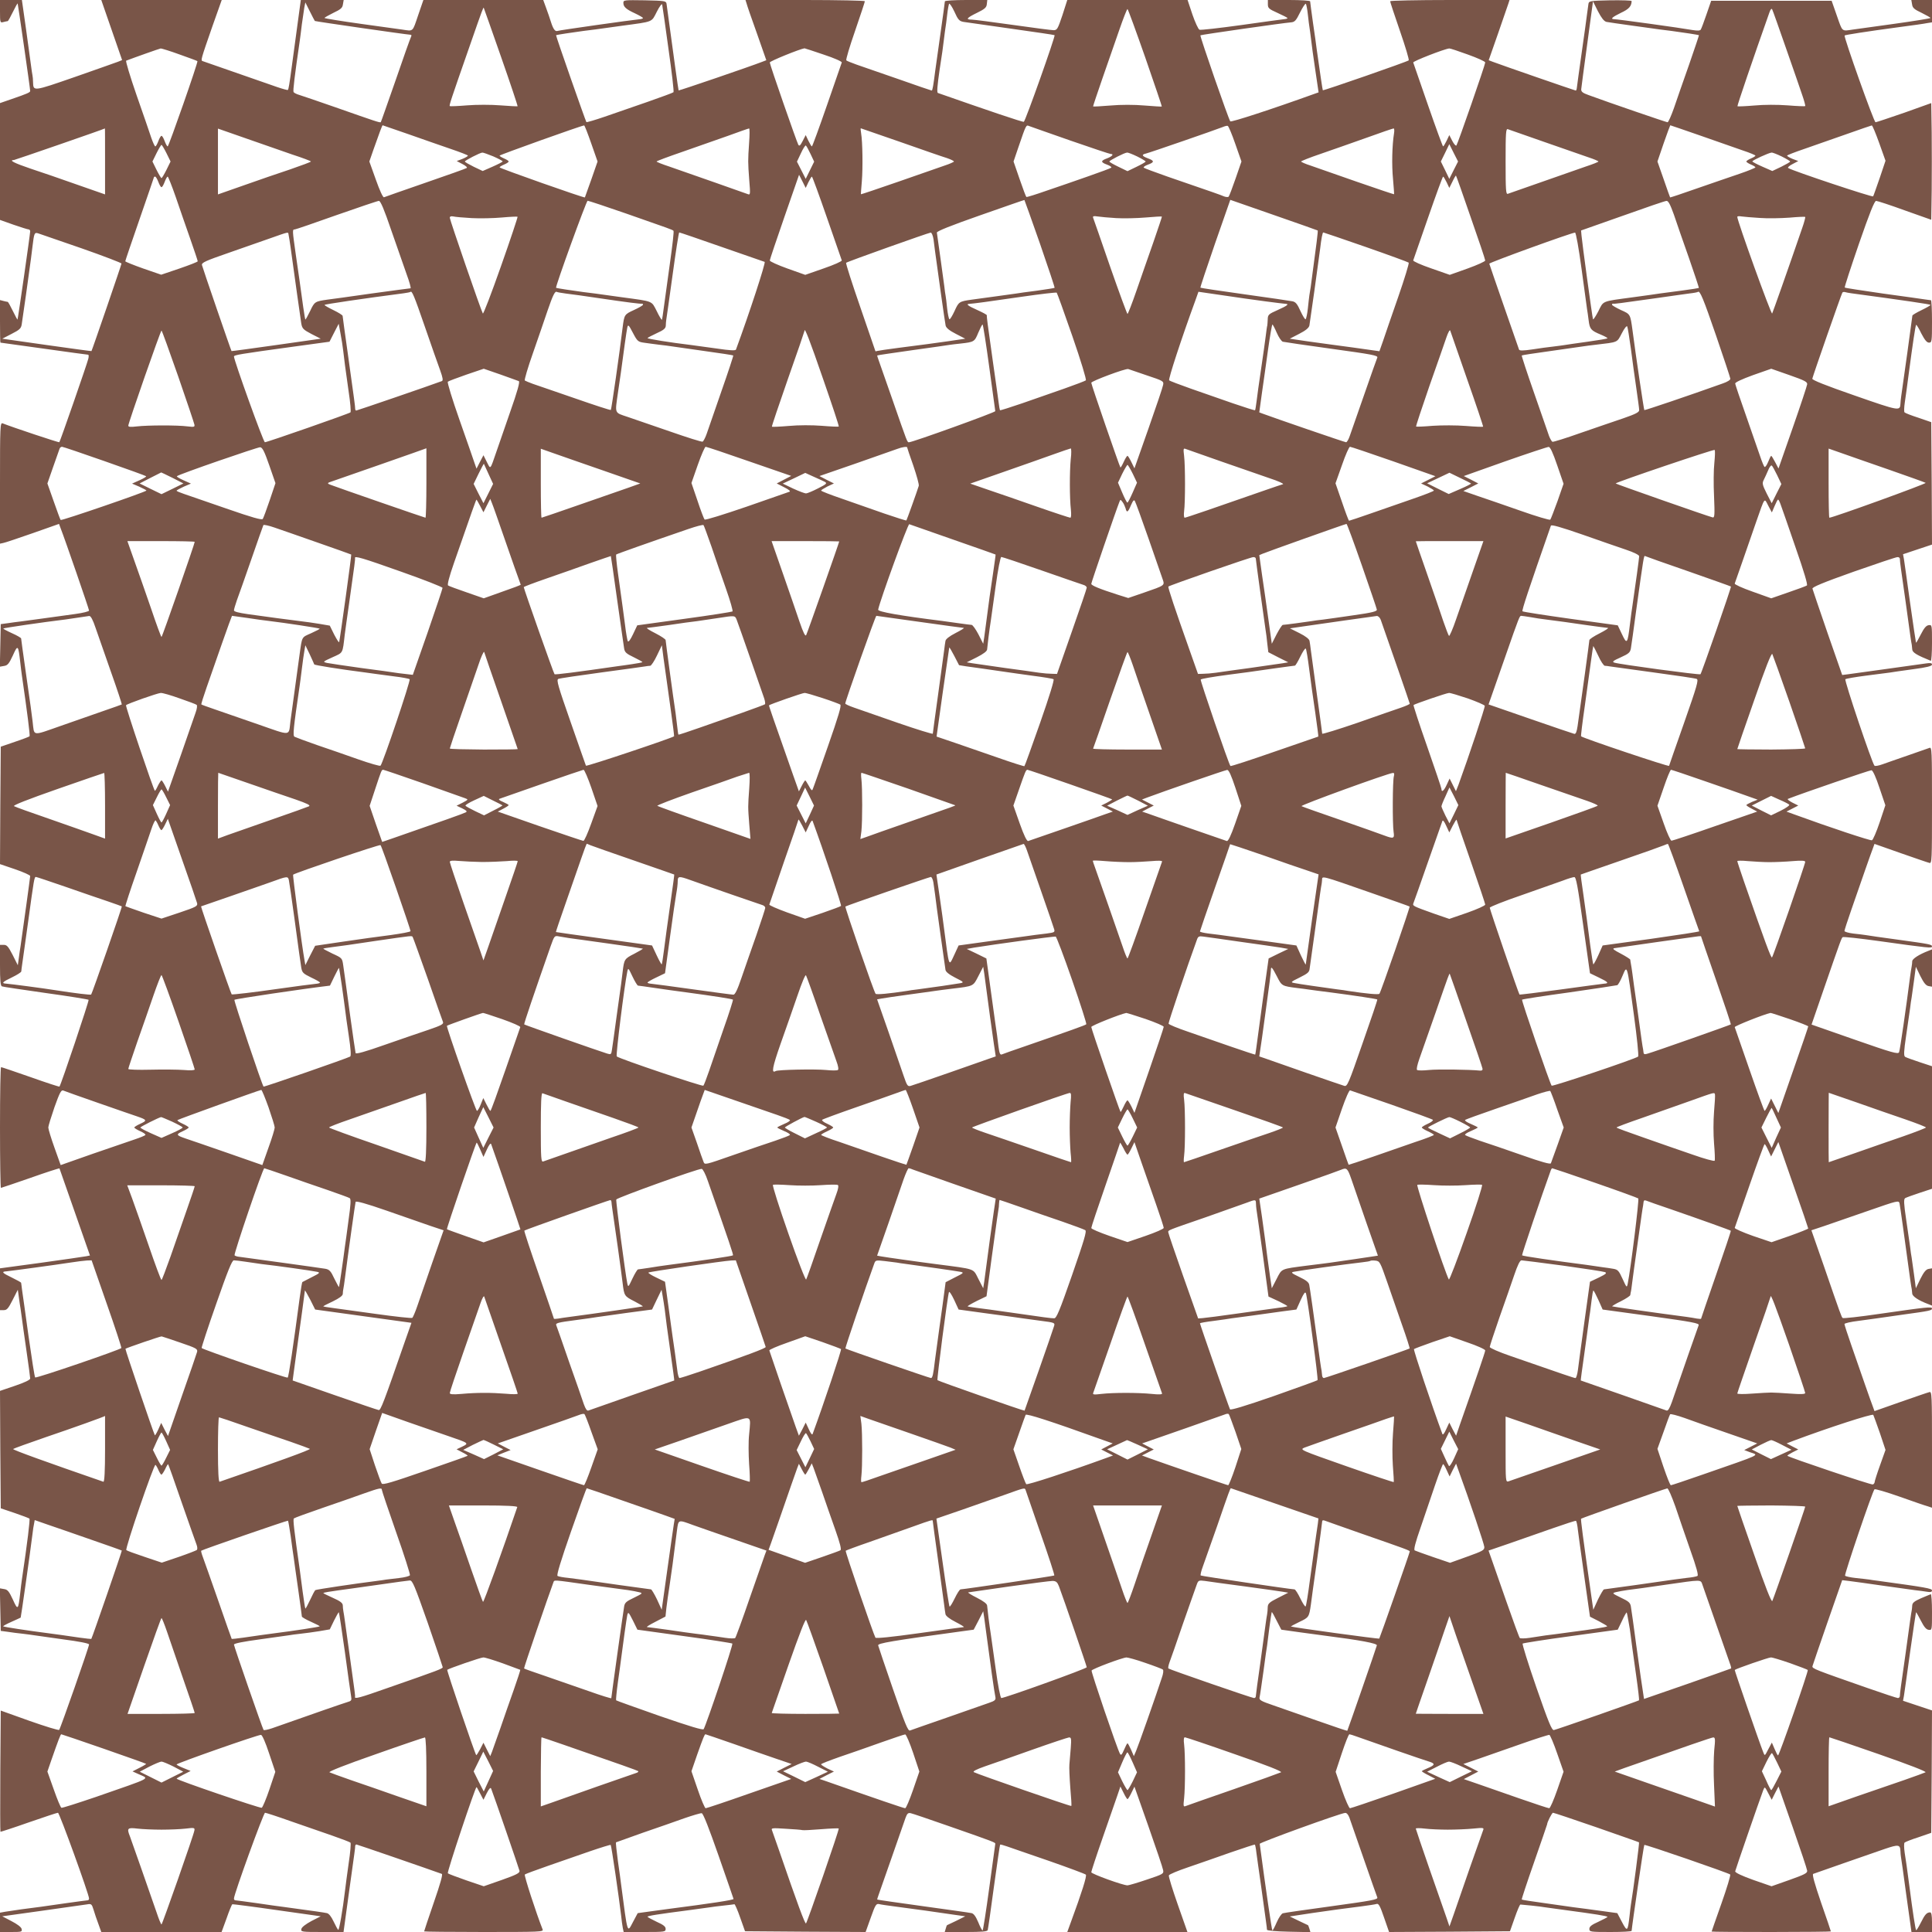 <?xml version="1.0" standalone="no"?>
<!DOCTYPE svg PUBLIC "-//W3C//DTD SVG 20010904//EN"
 "http://www.w3.org/TR/2001/REC-SVG-20010904/DTD/svg10.dtd">
<svg version="1.0" xmlns="http://www.w3.org/2000/svg"
 width="1280pt" height="1280pt" viewBox="0 0 1280 1280"
 preserveAspectRatio="xMidYMid meet">
<g transform="translate(0,1280) scale(0.1,-0.1)"
fill="#795548" stroke="none">
<path d="M0 12724 c0 -74 1 -76 23 -70 12 3 25 6 28 6 3 0 18 27 34 60 16 33
30 58 32 57 2 -3 83 -563 83 -580 0 -9 -20 -18 -122 -53 l-78 -27 0 -387 0
-387 90 -32 c49 -17 94 -31 100 -31 5 0 10 -6 10 -12 0 -19 -81 -582 -84 -585
-1 -2 -15 24 -31 57 -16 33 -31 60 -34 60 -3 0 -16 3 -28 6 l-23 6 0 -141 c0
-77 1 -141 3 -141 2 0 131 -18 288 -40 156 -22 288 -40 293 -40 4 0 5 -12 1
-27 -8 -34 -186 -546 -192 -553 -3 -3 -307 98 -375 125 -17 7 -18 -16 -18
-395 l0 -402 23 5 c12 2 100 32 195 65 l173 61 10 -27 c31 -79 189 -538 189
-547 0 -6 -41 -16 -92 -23 -141 -20 -308 -42 -358 -49 -25 -3 -65 -8 -90 -12
l-45 -6 -3 -141 -3 -141 28 5 c23 3 33 15 58 69 33 74 36 71 49 -43 4 -32 8
-72 11 -89 35 -240 55 -398 51 -403 -3 -3 -47 -20 -98 -37 l-93 -32 -3 -389
-2 -389 100 -34 c55 -19 100 -39 100 -45 0 -9 -47 -347 -64 -466 -3 -14 -7
-47 -11 -75 l-7 -50 -34 68 c-29 56 -38 67 -59 67 l-25 0 0 -135 c0 -99 3
-137 13 -140 6 -3 137 -22 290 -44 153 -21 281 -42 284 -45 5 -4 -182 -561
-193 -575 -2 -2 -88 26 -192 63 -103 36 -191 66 -195 66 -4 0 -7 -180 -7 -400
0 -220 3 -400 6 -400 3 0 91 30 195 66 104 37 191 65 193 63 1 -2 47 -133 102
-291 l100 -286 -25 -5 c-14 -3 -149 -22 -298 -43 l-273 -37 0 -139 0 -138 25
0 c21 0 30 11 59 68 l34 67 7 -50 c4 -27 8 -61 11 -74 2 -13 6 -43 9 -65 3
-23 16 -118 30 -213 14 -95 25 -179 25 -186 0 -9 -38 -27 -100 -48 l-100 -34
2 -389 3 -389 92 -31 c50 -17 94 -34 98 -37 5 -6 -13 -155 -50 -404 -3 -16 -7
-57 -11 -89 -13 -114 -16 -117 -49 -43 -25 54 -35 66 -58 69 l-28 5 3 -141 3
-141 45 -6 c25 -4 70 -10 101 -13 31 -4 65 -8 75 -10 11 -2 97 -14 191 -27
108 -14 173 -27 173 -34 0 -16 -190 -558 -198 -566 -4 -4 -92 23 -197 60
l-190 68 -3 -400 c-1 -220 -1 -401 1 -403 1 -1 85 26 187 62 101 35 188 64
194 64 10 0 206 -542 206 -568 0 -7 -4 -12 -9 -12 -6 0 -70 -9 -143 -19 -152
-22 -194 -28 -298 -41 -41 -6 -90 -13 -107 -16 l-33 -6 0 -64 0 -64 74 0 c70
0 74 1 69 21 -3 12 -30 32 -67 51 l-61 32 265 37 c146 21 279 40 296 42 29 5
32 3 44 -36 7 -23 21 -66 32 -94 l19 -53 399 0 398 0 33 90 c17 50 35 92 38
94 3 1 137 -16 296 -39 l290 -41 -61 -31 c-37 -20 -64 -40 -67 -52 -5 -20 -1
-21 137 -21 l142 0 32 233 c45 323 45 321 45 335 0 6 4 12 8 12 5 0 469 -160
566 -195 8 -2 -9 -63 -53 -190 -35 -102 -64 -188 -64 -191 0 -2 178 -4 396 -4
373 0 396 1 389 17 -42 106 -124 358 -118 364 5 4 73 29 153 57 80 28 205 71
279 97 73 25 135 44 137 42 5 -4 56 -356 69 -467 3 -30 8 -67 11 -82 l6 -28
139 0 c134 0 139 1 139 21 0 15 -15 27 -60 47 -32 15 -59 30 -60 33 0 6 62 16
285 45 61 8 119 16 131 18 11 2 50 7 87 11 37 4 70 8 73 9 3 0 21 -39 38 -89
l32 -90 400 -3 399 -2 34 95 c30 85 36 94 55 90 11 -3 53 -9 91 -14 137 -18
311 -42 395 -55 l85 -12 -60 -30 c-33 -16 -61 -29 -61 -29 -1 0 -5 -10 -8 -22
l-7 -23 141 0 c104 0 142 3 144 13 2 6 21 136 41 287 21 151 39 277 41 279 2
2 22 -4 46 -12 24 -8 149 -52 278 -96 129 -45 239 -86 244 -91 8 -8 -26 -116
-100 -317 l-23 -63 398 0 398 0 -64 182 c-35 100 -62 187 -59 193 2 7 60 31
128 54 67 23 194 67 281 98 87 30 160 54 161 52 2 -2 7 -26 10 -54 4 -27 17
-126 31 -220 31 -225 39 -278 39 -290 1 -6 58 -11 144 -13 l144 -3 -7 23 c-4
13 -8 23 -9 23 0 0 -28 13 -61 29 l-60 29 151 23 c158 23 185 26 324 44 47 6
92 13 101 16 13 4 23 -15 49 -91 l33 -95 401 2 400 3 31 88 c17 49 34 89 38
89 10 0 137 -13 161 -18 12 -2 71 -10 131 -18 202 -27 285 -40 285 -46 -1 -3
-28 -17 -60 -32 -45 -20 -60 -32 -60 -47 0 -20 5 -21 140 -21 77 0 140 3 140
8 2 32 80 566 84 569 5 5 558 -186 569 -196 4 -4 -22 -90 -58 -192 -36 -101
-65 -185 -65 -186 0 -2 178 -3 395 -3 217 0 395 2 395 4 0 3 -29 88 -65 191
-44 129 -60 187 -52 190 22 8 391 137 476 166 89 30 100 29 102 -16 0 -11 2
-27 3 -35 2 -8 18 -124 36 -257 l34 -243 68 0 68 0 0 65 c0 45 -4 65 -12 65
-23 0 -35 -14 -62 -68 -15 -30 -29 -52 -31 -50 -5 4 -23 122 -45 293 -18 133
-21 160 -31 220 -5 33 -5 63 -1 67 5 5 46 21 93 36 l84 29 3 406 2 405 -96 32
-96 32 6 32 c3 17 21 148 41 291 20 143 38 261 39 263 2 1 16 -23 32 -55 21
-41 35 -59 52 -61 22 -3 22 -2 22 118 0 67 -4 120 -8 118 -4 -1 -33 -14 -65
-27 -45 -20 -57 -30 -58 -48 -1 -13 -2 -26 -3 -30 -1 -5 -6 -33 -10 -63 -4
-30 -18 -131 -31 -225 -30 -208 -38 -266 -38 -282 0 -7 -6 -13 -13 -13 -6 0
-97 30 -200 66 -349 122 -369 129 -366 145 2 8 47 139 100 292 l97 278 50 -6
c27 -3 124 -17 215 -30 91 -13 188 -26 215 -30 28 -3 65 -8 83 -11 23 -4 32
-1 32 9 0 13 -39 20 -360 64 -19 2 -44 6 -56 8 -11 2 -51 6 -87 10 -37 4 -70
11 -73 16 -5 9 181 558 195 572 4 4 79 -18 167 -49 87 -31 171 -60 187 -64
l27 -9 0 386 c0 362 -1 385 -17 380 -10 -2 -96 -32 -191 -65 l-173 -61 -9 25
c-6 14 -30 83 -55 154 -25 72 -65 188 -90 259 -25 71 -45 134 -45 139 0 5 42
15 93 21 50 7 103 14 117 16 14 2 93 13 175 25 183 25 195 28 195 41 0 13 -30
10 -350 -36 -129 -19 -238 -31 -242 -27 -8 8 -11 15 -126 349 l-81 232 87 29
c48 17 178 62 289 100 198 69 203 70 208 49 4 -18 34 -235 71 -507 4 -30 9
-58 10 -62 1 -5 2 -17 3 -28 1 -19 42 -46 106 -70 l25 -10 0 124 0 123 -23 -4
c-17 -3 -32 -22 -54 -66 l-30 -62 -12 90 c-7 50 -14 101 -16 114 -3 13 -7 45
-10 70 -4 25 -15 106 -26 180 -16 108 -17 136 -7 143 7 4 50 20 96 35 l82 27
0 406 0 406 -82 27 c-46 15 -89 31 -96 35 -10 7 -9 35 7 143 11 74 22 155 26
180 3 25 7 57 10 70 2 13 9 64 16 114 l12 90 30 -62 c22 -44 37 -63 54 -66
l23 -4 0 123 0 124 -25 -10 c-60 -23 -105 -52 -106 -68 0 -9 -2 -26 -4 -37 -2
-11 -7 -40 -10 -65 -26 -202 -67 -488 -73 -501 -6 -15 -45 -4 -294 83 l-286
100 80 232 c114 330 118 340 126 347 4 4 113 -8 242 -26 329 -46 350 -48 350
-36 0 14 -12 16 -230 46 -102 14 -196 27 -210 30 -14 2 -51 7 -82 10 -32 4
-58 12 -58 17 0 5 20 68 45 139 25 71 65 187 90 259 25 71 49 140 55 154 l9
25 173 -61 c95 -33 181 -63 191 -65 16 -5 17 18 17 382 0 365 -1 387 -17 380
-10 -4 -74 -26 -143 -50 -69 -24 -145 -50 -169 -59 -25 -9 -48 -13 -52 -9 -16
16 -201 565 -193 573 5 4 68 15 139 24 72 9 141 18 155 20 14 3 82 12 153 22
92 12 127 21 127 31 0 10 -10 12 -37 8 -21 -3 -137 -19 -258 -36 -121 -17
-238 -33 -260 -36 l-40 -5 -97 278 c-53 154 -98 286 -100 294 -2 10 69 40 272
112 151 53 282 97 291 97 9 1 16 -5 16 -11 0 -17 8 -75 38 -283 13 -93 27
-195 31 -225 4 -30 9 -58 10 -62 1 -5 2 -18 3 -30 1 -21 29 -38 123 -76 4 -2
8 51 8 118 0 120 0 121 -22 118 -17 -2 -31 -20 -52 -61 -16 -32 -30 -56 -32
-55 -1 2 -19 120 -39 263 -20 143 -38 274 -41 291 l-6 32 96 32 96 32 -2 405
-3 406 -84 29 c-47 15 -88 31 -93 36 -4 4 -3 34 2 67 5 33 16 112 24 175 29
218 46 333 51 338 2 2 18 -23 34 -57 23 -44 37 -61 51 -61 19 0 20 7 20 140 0
77 -3 140 -7 141 -5 0 -21 3 -38 5 -16 3 -142 20 -279 39 -137 20 -252 37
-254 40 -3 2 40 133 94 290 71 205 103 285 114 284 8 0 94 -28 190 -63 l175
-62 3 193 c1 106 1 280 0 386 l-3 194 -179 -64 c-99 -34 -185 -63 -190 -63
-11 0 -212 567 -205 575 5 4 136 25 359 55 85 11 170 23 188 27 l32 5 0 74 0
74 -68 0 -69 0 5 -29 c3 -23 14 -33 63 -56 32 -16 59 -31 59 -34 0 -3 -111
-21 -248 -40 -136 -19 -256 -35 -267 -37 -75 -11 -67 -17 -105 91 l-35 100
-399 0 -399 0 -31 -90 c-17 -50 -34 -95 -38 -101 -5 -8 -23 -8 -55 -3 -77 14
-497 72 -520 72 -26 1 -11 14 46 42 54 25 70 44 71 78 0 4 -64 6 -142 5 -132
-3 -141 -4 -144 -23 -2 -11 -6 -40 -9 -65 -3 -25 -19 -142 -36 -260 -17 -118
-31 -223 -32 -232 -1 -10 -4 -18 -7 -18 -5 0 -505 173 -551 191 l-26 10 62
177 c34 97 65 187 69 200 l7 22 -395 0 c-218 0 -396 -4 -396 -8 0 -5 29 -93
65 -197 36 -104 62 -191 58 -195 -10 -9 -565 -202 -569 -198 -2 3 -19 118 -40
268 -3 25 -14 105 -25 178 -10 73 -19 137 -19 143 0 5 -59 9 -140 9 l-140 0 0
-29 c0 -25 7 -31 65 -57 35 -16 65 -31 65 -34 0 -3 -10 -6 -22 -7 -13 -1 -141
-19 -284 -39 -144 -20 -268 -34 -277 -31 -8 3 -29 49 -47 101 l-32 96 -398 0
-399 0 -32 -100 c-31 -92 -35 -100 -59 -100 -14 0 -135 16 -270 35 -135 19
-257 35 -272 35 -43 0 -33 12 35 45 51 25 63 35 65 58 l3 27 -140 0 c-78 0
-141 -4 -141 -9 0 -5 -13 -100 -29 -212 -16 -112 -32 -224 -35 -249 -12 -95
-18 -130 -23 -130 -3 0 -102 34 -221 76 -120 41 -244 85 -277 96 -33 12 -64
24 -68 28 -4 4 22 92 58 195 36 104 65 193 65 197 0 4 -178 8 -396 8 l-395 0
7 -22 c3 -13 34 -103 69 -200 l62 -177 -26 -10 c-82 -32 -553 -193 -555 -190
-2 3 -33 226 -80 574 -3 19 -12 20 -144 23 -135 2 -142 2 -142 -17 0 -26 17
-42 78 -70 29 -14 52 -27 52 -31 0 -3 -12 -7 -27 -8 -46 -4 -527 -72 -540 -77
-15 -5 -28 12 -43 60 -7 22 -21 64 -32 93 l-19 52 -397 0 -397 0 -35 -102
c-38 -112 -30 -105 -105 -94 -11 2 -131 18 -267 37 -137 19 -248 37 -248 40 0
3 27 18 59 34 49 23 60 33 63 56 l5 29 -142 0 -142 0 -22 -162 c-12 -90 -29
-212 -37 -273 -17 -127 -22 -156 -27 -161 -2 -2 -35 7 -73 20 -261 91 -481
167 -491 171 -14 5 -14 6 65 233 l61 172 -399 0 -399 0 69 -199 69 -199 -27
-11 c-15 -6 -144 -51 -286 -101 -277 -96 -275 -96 -277 -35 0 17 -2 38 -4 47
-2 9 -6 36 -9 60 -3 24 -18 132 -33 241 l-28 197 -72 0 -73 0 0 -76z m10643
-69 c12 -2 90 -14 172 -25 83 -11 164 -23 180 -25 17 -2 53 -7 80 -10 69 -9
179 -26 181 -28 1 -1 -29 -90 -66 -197 -38 -107 -83 -237 -100 -287 -18 -51
-37 -93 -42 -93 -8 0 -393 132 -523 180 -39 14 -50 22 -49 39 1 12 19 147 40
301 l38 281 33 -66 c23 -44 40 -66 56 -70z m-8557 6 c3 -3 606 -90 632 -91 9
0 10 -5 4 -17 -5 -10 -51 -139 -102 -288 -52 -148 -95 -272 -97 -274 -4 -6
-35 5 -303 99 -113 39 -219 76 -237 81 -18 5 -35 14 -38 19 -5 8 7 107 41 340
3 19 9 69 14 110 6 41 13 90 16 109 l7 35 30 -60 c16 -32 31 -61 33 -63z
m2343 -186 c22 -154 37 -283 33 -286 -4 -4 -81 -32 -172 -64 -91 -31 -218 -75
-283 -98 -64 -22 -119 -38 -122 -36 -5 6 -204 573 -201 576 2 2 112 19 181 28
28 3 64 8 80 10 17 2 98 14 180 25 207 28 190 21 227 93 17 34 33 55 35 47 2
-8 21 -141 42 -295z m1954 180 c18 -3 160 -23 316 -45 156 -22 286 -41 288
-43 6 -7 -194 -571 -204 -574 -8 -3 -238 75 -569 191 -8 3 -4 49 11 153 13 81
26 173 29 204 4 31 8 65 10 75 2 11 7 48 11 84 4 36 10 69 13 75 3 5 19 -18
35 -52 24 -54 33 -63 60 -68z m2282 48 c4 -38 9 -76 11 -87 2 -10 6 -44 10
-75 3 -31 16 -123 28 -204 l22 -149 -20 -7 c-291 -105 -559 -192 -565 -185
-11 12 -203 566 -198 570 4 4 548 82 601 86 24 2 33 12 59 65 17 34 34 60 38
58 4 -3 10 -35 14 -72z m-5345 -281 c62 -177 111 -324 109 -326 -2 -1 -53 1
-114 6 -60 5 -159 5 -220 0 -60 -5 -112 -7 -115 -5 -5 5 6 38 130 393 90 259
92 262 95 258 1 -2 53 -148 115 -326z m8513 58 c47 -135 96 -275 108 -312 13
-37 21 -69 19 -71 -3 -2 -56 0 -117 5 -66 5 -158 5 -220 -1 -60 -5 -110 -7
-112 -5 -3 3 104 317 212 622 7 20 14 28 18 20 4 -7 45 -123 92 -258z m-4245
-62 c61 -177 111 -322 109 -324 -1 -1 -53 2 -114 7 -67 6 -159 6 -225 0 -62
-5 -114 -8 -116 -6 -1 1 27 85 62 186 35 101 86 246 112 322 26 75 50 137 54
137 3 0 56 -145 118 -322z m-6398 21 c63 -22 116 -42 118 -44 6 -5 -190 -565
-197 -565 -4 0 -13 16 -20 35 -7 19 -16 35 -21 35 -5 0 -14 -16 -21 -35 -7
-19 -16 -35 -20 -35 -4 0 -16 26 -27 58 -10 31 -54 158 -97 281 -43 124 -74
227 -69 229 49 19 221 80 229 81 6 0 62 -17 125 -40z m4268 -1 c70 -23 121
-46 119 -52 -2 -6 -46 -134 -98 -283 -52 -150 -97 -273 -100 -273 -3 0 -13 17
-23 37 l-18 38 -20 -39 c-16 -31 -22 -36 -29 -25 -12 23 -189 531 -189 545 0
9 198 89 230 94 3 0 60 -19 128 -42z m4266 1 c64 -23 116 -46 116 -53 0 -15
-182 -539 -191 -550 -4 -4 -16 9 -27 30 l-20 39 -18 -38 c-10 -20 -20 -37 -23
-37 -3 0 -48 123 -100 273 -52 149 -96 277 -98 283 -3 8 206 90 239 93 4 1 59
-17 122 -40z m-7018 -528 c93 -33 220 -77 281 -98 62 -21 113 -41 113 -44 0
-4 -17 -14 -37 -22 l-37 -14 38 -20 c22 -11 34 -23 28 -26 -5 -4 -129 -48
-274 -98 -144 -50 -268 -93 -274 -96 -7 -2 -29 46 -54 117 l-43 120 27 78 c37
105 58 162 61 162 1 0 78 -27 171 -59z m1211 -61 l42 -120 -41 -118 c-23 -64
-42 -118 -43 -120 -4 -5 -565 193 -565 199 0 4 14 12 30 19 17 7 30 16 30 20
0 4 -13 13 -30 20 -16 7 -30 15 -30 19 0 5 539 198 560 200 3 1 24 -53 47
-119z m3174 19 c141 -49 261 -89 267 -89 24 0 11 -16 -23 -29 -44 -16 -44 -26
0 -42 19 -7 32 -16 27 -20 -4 -4 -72 -29 -152 -57 -80 -28 -203 -71 -275 -95
-71 -25 -132 -44 -135 -42 -3 2 -23 55 -45 119 l-40 116 33 97 c51 149 50 146
70 138 9 -3 132 -47 273 -96z m1093 -22 l41 -117 -39 -113 c-21 -61 -42 -116
-46 -120 -4 -4 -18 -3 -31 2 -23 10 -54 21 -374 131 -82 29 -153 55 -157 59
-5 4 8 13 27 20 44 16 44 26 0 42 -40 15 -44 25 -12 32 23 5 462 157 507 175
14 6 29 10 34 8 5 -1 28 -55 50 -119z m3083 54 c109 -38 235 -82 280 -98 46
-15 83 -31 83 -34 0 -4 -13 -12 -30 -19 -16 -7 -30 -16 -30 -20 0 -4 14 -13
30 -20 17 -7 30 -15 30 -19 0 -3 -48 -23 -107 -43 -60 -20 -186 -64 -282 -97
-96 -34 -175 -60 -176 -59 -1 2 -21 56 -43 121 l-41 117 41 120 c23 66 43 120
44 120 1 0 92 -31 201 -69z m1183 -48 l42 -118 -38 -113 c-22 -63 -41 -118
-44 -123 -5 -7 -531 168 -563 188 -5 3 7 15 29 26 l38 20 -37 14 c-20 8 -37
18 -37 22 0 3 51 23 113 44 61 21 186 65 277 97 91 32 168 59 171 59 4 1 26
-52 49 -116z m-11754 -122 l0 -219 -186 65 c-102 36 -240 84 -308 106 -109 37
-146 56 -109 57 8 1 599 205 602 209 1 1 1 -97 1 -218z m1241 45 c68 -22 123
-43 123 -46 0 -3 -62 -26 -137 -52 -76 -25 -215 -73 -308 -106 l-171 -60 0
218 0 218 186 -65 c102 -36 240 -84 307 -107z m3026 77 c-8 -119 -8 -124 1
-247 8 -94 7 -99 -10 -92 -20 8 -378 133 -521 183 -46 15 -83 30 -83 33 0 3
75 31 168 63 92 32 228 80 302 106 74 27 139 50 143 50 4 1 4 -43 0 -96z
m1003 6 c142 -50 280 -98 307 -106 26 -9 47 -19 47 -23 0 -3 -28 -16 -62 -27
-35 -12 -173 -60 -307 -107 -135 -47 -246 -84 -247 -83 -1 1 2 40 6 87 7 87 5
259 -5 318 -3 17 -4 32 -2 32 1 0 120 -41 263 -91z m3270 59 c-13 -80 -16
-211 -7 -303 5 -55 8 -101 7 -102 -1 -1 -112 36 -247 83 -134 47 -272 95 -306
107 -35 11 -63 24 -63 27 0 3 57 26 128 50 70 24 206 72 302 106 96 35 179 63
183 63 4 1 6 -14 3 -31z m994 -58 c124 -43 255 -89 293 -102 37 -12 67 -25 67
-28 0 -3 -37 -18 -83 -33 -134 -47 -501 -175 -517 -181 -13 -5 -15 22 -15 214
0 192 2 219 15 214 8 -3 116 -41 240 -84z m-9127 -75 l27 -55 -27 -55 c-15
-30 -30 -55 -33 -55 -3 0 -18 25 -33 55 l-27 55 27 55 c15 30 30 55 33 55 3 0
18 -25 33 -55z m4267 -5 l24 -51 -28 -57 -28 -57 -29 57 -29 57 26 55 c14 31
29 54 33 52 4 -3 18 -28 31 -56z m4261 -107 l-29 -58 -28 58 -28 57 28 57 28
58 29 -58 29 -57 -29 -57z m-6363 91 c34 -15 62 -30 62 -33 0 -4 -30 -19 -66
-35 l-66 -29 -59 28 c-32 16 -59 31 -59 35 0 7 100 58 115 59 6 1 38 -11 73
-25z m4267 -1 c30 -15 55 -30 55 -33 0 -4 -27 -19 -60 -35 l-60 -29 -60 29
c-33 16 -60 31 -60 35 0 7 101 59 117 59 7 1 37 -11 68 -26z m4270 0 c30 -15
55 -30 55 -33 0 -4 -27 -19 -59 -35 l-59 -28 -66 29 c-36 16 -66 31 -66 35 0
7 109 57 127 58 7 1 37 -11 68 -26z m-6449 -170 c10 20 20 37 23 37 3 0 48
-123 100 -273 52 -149 96 -277 98 -282 2 -6 -52 -30 -119 -53 l-123 -43 -118
42 c-64 23 -117 47 -117 53 0 6 44 136 97 289 l97 279 22 -43 22 -44 18 38z
m4388 -233 c53 -151 96 -279 96 -286 0 -6 -53 -30 -117 -53 l-118 -42 -123 43
c-67 23 -121 47 -119 53 2 5 46 133 98 282 52 150 97 273 100 273 3 0 13 -17
23 -37 l18 -38 21 42 c11 24 22 41 23 40 2 -1 46 -126 98 -277z m-8695 235 c7
-19 16 -35 21 -35 5 0 14 16 21 35 7 19 16 35 20 35 3 0 28 -62 54 -137 26
-76 69 -201 96 -277 27 -77 49 -143 49 -147 0 -4 -54 -25 -121 -48 l-121 -41
-119 41 c-65 23 -119 45 -119 48 0 4 43 130 95 280 52 150 95 275 95 277 0 2
4 4 8 4 4 0 14 -16 21 -35z m5841 -409 c55 -159 99 -291 97 -293 -3 -2 -55
-10 -118 -19 -62 -8 -124 -16 -138 -19 -24 -3 -213 -30 -291 -40 -86 -12 -88
-14 -116 -76 -15 -32 -30 -57 -34 -54 -4 3 -11 35 -15 72 -4 38 -8 75 -10 83
-2 8 -6 38 -9 65 -5 40 -40 291 -49 354 -1 9 91 46 288 115 160 56 291 102
292 101 1 0 47 -130 103 -289z m1840 87 c3 -3 -6 -77 -46 -373 -3 -19 -7 -44
-9 -56 -2 -11 -6 -51 -10 -87 -4 -37 -11 -69 -15 -72 -4 -3 -19 22 -34 54 -21
47 -32 61 -54 65 -15 3 -157 24 -316 46 -159 22 -291 42 -293 44 -2 2 42 133
97 293 l101 289 287 -100 c158 -55 289 -101 292 -103z m-6137 -1 c38 -108 83
-239 101 -289 19 -51 30 -93 26 -93 -5 0 -122 -16 -262 -35 -139 -20 -269 -38
-288 -40 -83 -12 -86 -13 -115 -75 -16 -33 -30 -58 -32 -57 -3 3 -21 126 -39
262 -3 22 -14 100 -25 173 -22 157 -23 162 -6 162 6 0 131 43 277 95 146 51
272 94 280 94 11 1 35 -56 83 -197z m1556 113 c289 -101 304 -106 313 -114 4
-3 -7 -98 -23 -211 -16 -113 -34 -243 -40 -290 -6 -47 -12 -87 -14 -89 -2 -1
-18 24 -34 58 -36 69 -19 63 -226 91 -82 11 -163 23 -180 25 -16 2 -52 7 -80
10 -69 9 -179 26 -181 28 -6 7 201 577 209 577 6 0 121 -38 256 -85z m6941 -7
c17 -51 62 -181 100 -288 37 -107 67 -196 65 -198 -1 -1 -51 -9 -111 -17 -60
-8 -125 -17 -144 -19 -19 -3 -102 -15 -185 -26 -207 -28 -190 -21 -226 -93
-18 -34 -33 -57 -35 -52 -5 14 -73 513 -76 554 l-3 34 275 97 c151 54 282 99
291 99 12 1 25 -24 49 -91z m-7965 -23 c55 -3 145 -1 200 4 55 5 102 7 104 5
2 -2 -47 -150 -110 -328 -63 -179 -117 -320 -120 -313 -13 22 -219 621 -219
634 0 9 8 12 23 9 12 -3 67 -8 122 -11z m4270 0 c50 -3 137 -1 195 4 58 5 106
8 108 6 1 -1 -25 -78 -57 -171 -33 -93 -83 -238 -112 -321 -29 -84 -56 -153
-59 -153 -3 0 -55 141 -115 313 -59 171 -110 318 -113 325 -3 10 4 12 29 8 19
-3 75 -8 124 -11z m4265 1 c52 -4 140 -2 195 2 55 5 102 7 105 5 2 -2 -6 -34
-19 -71 -97 -283 -195 -559 -200 -569 -6 -11 -232 616 -231 640 0 5 12 6 28 3
15 -2 70 -7 122 -10z m-11120 -201 c146 -51 265 -97 265 -101 0 -7 -195 -575
-199 -580 -1 -1 -134 17 -296 40 l-295 42 62 32 c53 27 63 36 67 64 5 28 49
342 61 433 2 17 7 53 10 80 11 91 13 97 38 89 12 -4 141 -49 287 -99z m1371
95 c1 -5 2 -13 3 -17 1 -5 6 -33 10 -63 28 -205 67 -481 72 -513 6 -34 13 -41
68 -70 l61 -31 -295 -42 c-162 -23 -295 -41 -296 -40 -4 5 -193 555 -196 570
-3 16 24 28 177 81 99 35 225 79 280 98 113 40 115 41 116 27z m2870 -86 c151
-52 279 -97 285 -99 9 -3 -103 -345 -190 -581 -3 -8 -41 -6 -128 7 -67 9 -143
20 -168 23 -142 17 -290 41 -290 46 1 3 28 17 60 32 47 21 60 32 61 50 0 13 2
30 3 38 2 8 20 142 42 298 21 155 41 282 44 282 4 0 130 -43 281 -96z m1404
49 c3 -27 8 -61 10 -78 19 -142 66 -475 70 -492 4 -16 25 -33 68 -55 l62 -32
-115 -17 c-121 -17 -127 -18 -330 -44 -69 -9 -131 -18 -137 -20 -7 -2 -13 -3
-13 -2 0 1 -45 132 -100 291 -55 159 -98 292 -94 295 6 7 543 198 560 200 7 0
15 -20 19 -46z m2863 -49 c152 -53 280 -100 285 -104 4 -3 -27 -105 -69 -226
-42 -120 -87 -251 -100 -290 l-25 -71 -57 8 c-55 8 -169 24 -262 36 -24 3 -96
13 -160 22 l-115 17 62 32 c43 22 64 39 68 55 4 21 59 412 71 507 8 70 16 110
21 110 2 0 129 -43 281 -96z m1431 -151 c19 -137 35 -255 36 -264 2 -9 6 -40
10 -70 7 -59 15 -69 81 -96 24 -10 44 -21 44 -24 0 -3 -60 -13 -132 -23 -73
-10 -141 -20 -152 -22 -10 -2 -44 -6 -75 -10 -31 -3 -94 -12 -139 -19 -61 -9
-85 -9 -88 -1 -12 34 -196 562 -197 569 -2 7 541 204 568 206 6 1 25 -105 44
-246z m-7664 -378 c42 -121 87 -251 101 -288 18 -50 21 -69 11 -72 -80 -30
-562 -195 -567 -195 -4 0 -7 6 -7 13 0 15 -5 51 -48 359 -19 135 -35 250 -35
255 0 5 -27 22 -60 38 -33 16 -60 31 -60 35 0 4 263 43 525 77 22 3 42 7 44 9
10 10 24 -22 96 -231z m935 220 c30 -3 127 -17 215 -30 196 -29 278 -39 288
-37 4 1 7 -2 7 -7 0 -4 -27 -20 -60 -35 -63 -29 -64 -30 -75 -116 -20 -168
-74 -542 -78 -546 -2 -3 -109 32 -238 77 -129 44 -254 88 -279 96 -25 9 -48
19 -53 22 -4 4 20 86 54 182 33 96 77 221 96 279 36 105 50 133 62 126 3 -2
31 -7 61 -11z m3355 -283 c56 -162 94 -287 89 -292 -5 -4 -70 -29 -144 -55
-74 -26 -199 -69 -278 -97 -79 -27 -145 -48 -147 -46 -1 1 -6 26 -9 53 -4 28
-9 64 -11 80 -6 36 -50 357 -61 435 -4 30 -7 58 -6 61 1 4 -28 19 -63 35 -63
28 -78 40 -52 41 23 1 121 14 347 47 124 18 228 30 231 27 3 -3 50 -133 104
-289z m1275 232 c69 -9 131 -17 138 -17 25 -1 10 -13 -53 -41 -61 -27 -65 -31
-66 -62 -1 -19 -2 -37 -3 -41 -2 -5 -6 -35 -10 -68 -4 -33 -18 -132 -31 -220
-13 -88 -27 -185 -30 -215 -4 -30 -8 -57 -10 -58 -2 -2 -68 19 -147 46 -79 28
-204 71 -278 97 -74 26 -139 51 -144 55 -7 7 80 274 176 536 l18 51 158 -23
c86 -13 213 -31 282 -40z m2990 -229 c51 -148 93 -276 94 -284 1 -8 -20 -21
-49 -31 -229 -82 -519 -180 -521 -177 -3 3 -58 371 -78 527 -15 110 -14 108
-77 136 -32 15 -59 31 -59 35 0 5 3 8 8 7 8 -2 39 2 287 37 94 14 193 27 220
31 28 3 52 8 54 10 13 12 36 -44 121 -291z m895 282 c349 -47 525 -73 525 -77
0 -4 -27 -19 -60 -35 -33 -16 -60 -32 -60 -36 0 -7 -64 -468 -74 -534 -2 -16
-5 -39 -5 -50 -3 -49 -7 -49 -302 54 -196 68 -283 103 -282 112 3 17 192 559
199 570 2 4 10 6 17 4 7 -2 26 -6 42 -8z m-9991 -382 c7 -63 13 -107 36 -270
11 -71 16 -133 12 -137 -8 -8 -552 -198 -567 -198 -10 0 -205 543 -205 568 0
10 34 16 399 66 l234 32 30 59 31 60 12 -65 c7 -36 15 -87 18 -115z m1996 54
c25 -4 69 -9 98 -13 28 -3 67 -8 85 -11 17 -2 115 -16 217 -31 102 -14 186
-27 188 -29 2 -1 -33 -108 -78 -236 -45 -129 -89 -256 -98 -283 -9 -26 -22
-50 -27 -52 -6 -3 -103 28 -215 67 -113 39 -240 83 -282 97 -89 30 -84 18 -64
160 8 53 17 115 20 137 17 129 37 273 42 295 5 22 9 19 37 -35 30 -57 34 -60
77 -66z m2284 -161 c21 -156 39 -287 40 -292 1 -8 -545 -205 -571 -206 -13 0
-8 -12 -113 290 -43 124 -83 238 -89 254 -6 16 -10 30 -9 31 2 2 107 17 233
35 127 18 237 33 245 35 8 1 42 6 75 9 89 10 92 12 116 71 13 30 25 55 29 55
3 0 23 -127 44 -282z m1905 227 c13 -30 31 -56 40 -59 9 -2 155 -24 324 -47
268 -37 307 -44 302 -58 -4 -9 -43 -119 -87 -246 -44 -126 -87 -249 -95 -272
-8 -24 -19 -43 -25 -43 -8 0 -471 159 -554 190 l-21 8 17 124 c10 67 28 198
41 291 13 92 26 167 29 167 3 0 16 -25 29 -55z m2346 -105 c9 -74 26 -192 36
-262 10 -70 19 -135 19 -145 0 -14 -23 -26 -107 -55 -60 -20 -187 -64 -283
-97 -96 -34 -179 -60 -185 -58 -5 3 -15 20 -22 38 -6 19 -51 146 -98 282 -48
137 -85 250 -83 252 1 2 86 15 188 29 102 15 200 29 217 31 18 3 57 8 85 11
151 18 140 13 173 76 17 33 32 52 36 45 3 -7 14 -73 24 -147z m-1084 -205 c60
-170 107 -311 105 -312 -2 -2 -53 0 -115 5 -61 5 -159 5 -218 1 -59 -5 -108
-7 -111 -5 -2 3 38 123 88 268 51 145 102 290 113 323 11 33 23 53 25 45 3 -8
54 -154 113 -325z m-8541 23 c58 -167 106 -311 108 -321 3 -16 -2 -17 -45 -12
-68 9 -267 8 -335 0 -43 -5 -58 -4 -58 5 0 17 214 630 220 630 3 0 52 -136
110 -302z m4274 -21 c59 -170 106 -311 103 -313 -2 -2 -53 0 -113 5 -64 5
-154 5 -218 -1 -59 -5 -110 -7 -112 -5 -2 2 46 144 106 316 61 172 110 316
110 319 0 27 33 -57 124 -321z m-2017 -12 c9 -3 -8 -65 -58 -207 -39 -112 -80
-230 -91 -263 -42 -122 -37 -116 -63 -65 l-22 44 -23 -44 -23 -45 -14 40 c-7
22 -52 150 -99 284 -47 134 -82 247 -77 252 4 4 60 25 123 47 l115 39 110 -38
c60 -22 116 -41 122 -44z m4161 38 c109 -36 113 -39 108 -63 -2 -14 -46 -144
-97 -289 l-93 -264 -20 41 c-11 23 -23 42 -26 42 -4 0 -15 -18 -25 -40 -10
-22 -20 -39 -22 -37 -6 7 -193 549 -193 561 0 11 227 96 245 91 6 -2 61 -21
123 -42z m4375 -59 c-1 -10 -44 -140 -96 -289 l-94 -269 -22 42 c-12 23 -24
42 -26 42 -3 0 -12 -18 -21 -41 -9 -22 -20 -37 -24 -32 -4 4 -17 35 -28 68
-11 33 -53 152 -92 265 -40 113 -73 211 -74 219 0 8 42 28 119 56 l120 42 120
-42 c100 -35 120 -45 118 -61z m-11281 -509 c149 -52 273 -97 276 -100 3 -3
-17 -15 -44 -27 l-49 -22 47 -20 c26 -12 48 -23 48 -26 0 -8 -562 -201 -568
-195 -3 2 -23 58 -46 123 l-42 119 38 109 c21 60 41 115 43 122 2 6 9 12 16
12 6 0 133 -43 281 -95z m1092 -28 l41 -118 -38 -113 c-21 -62 -42 -118 -46
-124 -5 -9 -70 9 -242 69 -129 45 -255 88 -281 97 -27 9 -48 18 -48 21 0 3 22
15 48 27 l47 20 -49 22 c-27 12 -47 24 -44 27 11 12 535 193 552 192 15 -2 28
-28 60 -120z m3180 26 l278 -96 -48 -25 -48 -25 49 -25 c32 -16 45 -27 35 -30
-8 -3 -136 -47 -284 -99 -149 -51 -273 -90 -278 -85 -4 4 -26 61 -47 125 l-40
117 42 120 c23 66 47 120 52 120 6 0 135 -43 289 -97z m1046 93 c0 -2 18 -57
41 -121 22 -65 39 -125 36 -134 -11 -36 -79 -226 -82 -229 -2 -2 -68 19 -147
46 -79 28 -205 72 -280 98 -76 26 -138 50 -138 54 0 3 19 15 42 27 l43 20 -48
24 -48 25 243 84 c134 47 256 90 273 96 31 12 65 17 65 10z m3222 -93 l278
-98 -47 -24 -48 -24 43 -20 c23 -12 42 -24 42 -27 0 -4 -62 -28 -137 -54 -76
-26 -201 -70 -279 -97 -77 -27 -143 -49 -146 -49 -3 0 -24 56 -47 124 l-43
124 43 121 c23 67 47 121 53 121 6 0 136 -44 288 -97z m1085 -26 l42 -122 -40
-115 c-23 -63 -44 -118 -48 -123 -4 -4 -93 22 -197 59 -104 36 -232 81 -284
98 l-95 33 50 25 49 25 -48 25 -48 24 273 97 c151 53 281 96 289 96 10 1 28
-37 57 -122z m-7492 -117 c0 -126 -3 -230 -6 -230 -5 0 -583 200 -629 218 -19
7 -21 11 -10 16 8 3 157 55 330 115 173 61 315 110 315 111 0 0 0 -103 0 -230z
m1179 80 l238 -83 -78 -28 c-44 -15 -190 -66 -325 -113 -135 -47 -248 -86
-251 -86 -3 0 -5 103 -5 229 l0 228 91 -32 c50 -18 198 -69 330 -115z m3090
78 c-8 -83 -8 -258 1 -335 3 -32 2 -53 -4 -53 -5 0 -106 33 -223 74 -117 41
-264 92 -327 113 l-113 39 223 78 c123 43 271 95 329 116 58 21 109 38 114 39
4 0 5 -32 0 -71z m996 -15 c118 -41 262 -91 320 -111 58 -19 98 -37 90 -40 -8
-2 -58 -19 -110 -37 -329 -115 -533 -185 -541 -185 -5 0 -7 18 -4 43 8 58 8
300 0 366 -6 49 -5 53 12 46 10 -4 115 -41 233 -82z m3268 -10 c-5 -43 -6
-143 -2 -221 5 -123 4 -143 -9 -140 -31 7 -646 223 -643 225 12 12 652 228
656 222 4 -5 2 -44 -2 -86z m1152 -43 c129 -45 241 -85 248 -89 9 -5 -615
-231 -638 -231 -3 0 -5 103 -5 229 l0 229 80 -28 c44 -16 186 -65 315 -110z
m-9273 -31 l30 -65 -32 -64 -32 -64 -33 64 -32 64 33 68 c18 37 34 67 35 65 1
-1 15 -32 31 -68z m4268 2 l28 -59 -29 -66 c-16 -36 -31 -66 -35 -66 -3 0 -19
30 -34 66 l-28 66 28 59 c16 32 32 59 35 59 3 0 19 -27 35 -59z m4269 -9 l28
-59 -32 -63 -32 -64 -33 64 c-29 58 -31 68 -20 90 7 14 20 42 29 63 8 21 19
36 24 33 4 -2 20 -31 36 -64z m-10631 -18 l72 -37 -73 -36 -72 -35 -72 35 -73
36 70 36 c39 20 71 36 73 37 1 0 35 -16 75 -36z m4321 -26 c18 -10 12 -15 -45
-44 -35 -18 -71 -33 -79 -33 -8 0 -46 14 -85 32 l-69 33 74 35 75 36 55 -25
c30 -13 64 -29 74 -34z m4282 -11 c3 -2 -30 -19 -72 -37 l-76 -33 -71 35 -72
36 74 35 74 35 70 -34 c38 -18 71 -35 73 -37z m-6565 -149 l22 -42 22 44 23
45 12 -30 c7 -16 47 -131 90 -255 43 -124 83 -238 89 -253 6 -16 11 -30 11
-31 0 -2 -55 -23 -122 -46 l-123 -44 -112 39 c-62 21 -118 42 -124 46 -7 4 6
55 39 150 121 348 146 419 149 419 1 0 12 -19 24 -42z m4276 -15 c8 -33 16
-28 36 20 14 32 20 38 26 27 5 -8 46 -121 91 -250 45 -129 87 -250 93 -268 14
-41 16 -40 -123 -88 l-105 -36 -70 22 c-119 38 -175 61 -175 72 0 9 164 487
186 542 7 18 7 18 21 0 8 -10 16 -29 20 -41z m4300 14 c10 24 20 43 23 43 4 0
11 -15 17 -32 7 -18 51 -145 98 -282 58 -166 83 -251 76 -255 -6 -4 -62 -25
-124 -46 l-112 -39 -123 44 c-71 25 -121 48 -119 54 4 11 82 234 143 411 58
165 52 158 79 105 l24 -45 18 42z m-9652 -242 c121 -42 221 -78 222 -79 3 -2
-75 -565 -80 -580 -2 -5 -16 18 -33 50 l-29 59 -70 12 c-38 6 -92 14 -120 17
-27 3 -97 12 -155 20 -58 8 -147 20 -197 27 -63 9 -93 17 -93 25 0 7 9 37 19
66 11 29 54 151 96 272 41 120 78 222 80 227 3 4 36 -3 73 -16 37 -12 166 -58
287 -100z m2610 -30 c26 -77 69 -203 96 -279 27 -77 46 -143 42 -147 -5 -3
-148 -26 -319 -49 l-312 -43 -28 -59 c-17 -36 -30 -54 -35 -46 -3 7 -12 56
-18 108 -7 52 -14 106 -16 120 -2 14 -6 43 -9 65 -3 22 -13 93 -22 158 -9 65
-14 120 -12 123 4 4 204 75 478 169 52 18 98 30 101 26 3 -3 27 -69 54 -146z
m1600 50 c154 -54 281 -98 281 -99 1 -1 -7 -57 -17 -126 -17 -112 -27 -182
-46 -330 -3 -25 -9 -65 -12 -90 l-7 -45 -32 63 c-18 34 -38 62 -45 62 -6 0
-42 5 -79 10 -36 5 -88 12 -115 16 -281 35 -428 61 -425 75 13 64 197 569 206
566 6 -2 137 -48 291 -102z m2708 -172 c53 -153 98 -284 99 -292 2 -11 -31
-20 -152 -37 -85 -13 -177 -25 -205 -29 -27 -3 -61 -7 -75 -10 -38 -6 -180
-25 -191 -25 -5 0 -23 -28 -41 -62 l-32 -63 -23 165 c-13 91 -31 223 -42 293
l-18 129 21 9 c22 10 547 197 557 198 3 1 49 -124 102 -276z m1750 105 c51
-17 87 -35 87 -43 0 -11 -25 -196 -45 -330 -3 -16 -10 -70 -16 -119 -16 -133
-20 -138 -53 -68 l-28 59 -312 43 c-171 24 -314 46 -319 50 -6 5 39 140 188
567 3 9 65 -9 207 -58 112 -39 242 -85 291 -101z m-9483 52 c0 -12 -215 -630
-220 -630 -3 0 -34 84 -69 188 -36 103 -85 246 -111 317 l-46 130 223 0 c123
0 223 -2 223 -5z m4270 3 c0 -7 -212 -609 -219 -621 -6 -10 -19 16 -44 89 -19
57 -69 201 -110 319 l-75 215 224 0 c123 0 224 -1 224 -2z m4198 -198 c-38
-110 -88 -253 -111 -318 -22 -65 -44 -114 -47 -110 -4 4 -21 49 -38 98 -16 50
-64 188 -106 309 -42 120 -76 219 -76 220 0 1 101 1 224 1 l224 0 -70 -200z
m-5669 -190 c23 -160 43 -304 46 -321 4 -26 15 -35 65 -59 33 -16 58 -30 56
-32 -2 -2 -32 -8 -67 -13 -35 -5 -80 -12 -99 -14 -269 -39 -412 -57 -416 -53
-6 5 -204 567 -204 577 0 3 69 29 153 58 83 29 213 74 287 101 74 26 136 47
137 47 1 -1 20 -132 42 -291z m7096 190 c154 -54 281 -99 283 -101 4 -3 -194
-573 -202 -581 -6 -6 -541 66 -571 77 -16 6 -8 12 43 35 53 24 62 32 67 59 3
17 19 130 35 251 49 353 51 366 59 361 3 -2 132 -48 286 -101z m-8526 -3 c150
-53 273 -101 273 -107 0 -5 -44 -137 -98 -293 l-99 -283 -51 6 c-28 3 -60 7
-70 9 -11 2 -109 16 -219 30 -110 15 -213 31 -229 34 -29 7 -28 8 36 37 73 33
67 22 82 150 3 22 16 119 30 215 36 256 40 284 38 293 -4 16 45 2 307 -91z
m4241 9 c140 -49 265 -92 278 -96 12 -3 22 -12 22 -18 0 -7 -45 -138 -99 -292
l-98 -280 -34 1 c-19 0 -56 3 -84 7 -27 4 -131 19 -230 32 -99 14 -196 28
-215 31 l-35 6 68 34 c43 22 67 40 67 52 1 17 15 132 24 187 2 17 17 119 32
228 16 117 32 197 38 197 6 0 126 -40 266 -89z m1420 78 c0 -10 55 -407 65
-474 3 -16 8 -56 11 -88 l7 -58 66 -34 66 -33 -35 -6 c-19 -3 -116 -17 -215
-31 -99 -13 -202 -28 -230 -32 -27 -4 -65 -7 -84 -7 l-34 -1 -53 150 c-100
282 -148 425 -143 429 8 8 545 195 562 195 9 1 17 -4 17 -10z m-7686 -461 c16
-46 62 -177 102 -292 41 -115 72 -211 71 -213 -2 -1 -55 -21 -118 -42 -63 -22
-192 -67 -286 -100 -195 -68 -175 -71 -187 29 -7 59 -12 95 -47 339 -16 112
-29 207 -29 211 0 4 -27 20 -61 35 -33 15 -59 29 -57 31 5 4 256 41 413 60 28
4 70 10 95 14 25 4 52 8 61 9 10 1 24 -24 43 -81z m1004 68 c53 -8 122 -18
152 -21 93 -11 324 -46 328 -50 2 -2 -23 -15 -56 -30 -65 -29 -60 -19 -77
-140 -9 -64 -55 -402 -61 -445 -12 -99 10 -97 -217 -18 -111 38 -240 83 -286
99 -46 16 -86 30 -87 32 -2 2 14 53 35 113 21 60 67 191 102 292 35 100 65
182 66 182 2 0 47 -6 101 -14z m3243 -13 c12 -30 164 -467 182 -520 6 -18 8
-36 5 -39 -4 -3 -71 -28 -150 -56 -78 -27 -206 -72 -282 -99 -77 -27 -140 -48
-141 -46 -2 1 -5 25 -8 52 -3 28 -8 68 -11 90 -17 111 -66 475 -66 484 0 6
-30 26 -67 45 -38 19 -63 35 -56 36 7 0 72 9 145 19 73 11 158 23 188 26 30 4
91 13 135 20 116 18 114 18 126 -12z m1211 -13 c156 -22 288 -40 293 -40 6 -1
-19 -16 -54 -34 -41 -21 -65 -40 -67 -52 -2 -10 -6 -39 -9 -64 -3 -25 -21
-157 -40 -293 -19 -137 -35 -253 -35 -258 0 -4 -105 28 -232 72 -128 45 -259
90 -290 101 -32 11 -58 23 -58 27 0 15 200 581 206 581 1 0 130 -18 286 -40z
m3056 13 c63 -179 192 -551 192 -555 0 -4 -26 -15 -57 -26 -32 -11 -163 -56
-290 -101 -128 -44 -233 -76 -233 -72 0 5 -16 121 -35 258 -19 136 -37 268
-40 293 -3 25 -7 54 -9 64 -2 12 -26 31 -66 51 l-64 32 89 13 c49 7 174 25
279 40 105 15 198 28 208 29 9 0 20 -10 26 -26z m993 18 c30 -6 74 -12 99 -15
110 -14 143 -19 268 -37 73 -10 138 -19 145 -19 7 -1 -18 -17 -55 -36 -38 -19
-68 -39 -68 -45 0 -9 -53 -396 -78 -569 -6 -40 -12 -54 -22 -52 -8 2 -139 46
-291 99 l-277 96 18 51 c10 28 52 148 93 266 92 264 95 270 105 270 5 0 33 -4
63 -9z m-8059 -313 c3 -5 164 -31 343 -54 22 -3 51 -7 65 -9 14 -2 68 -9 120
-16 52 -6 99 -15 104 -19 8 -8 -177 -556 -193 -573 -4 -4 -70 15 -147 42 -76
27 -200 70 -274 95 -75 26 -141 51 -149 55 -12 8 -7 56 34 336 3 17 9 68 15
115 6 47 13 101 17 120 l6 35 29 -60 c15 -33 29 -63 30 -67z m2333 -93 c4 -27
17 -124 30 -215 13 -90 22 -166 21 -168 -11 -11 -581 -202 -584 -195 -2 4 -47
134 -101 288 -84 240 -96 281 -82 287 9 4 138 23 286 43 149 20 279 38 290 40
11 2 26 4 33 4 7 1 27 31 45 69 l32 67 11 -85 c7 -47 15 -107 19 -135z m6174
150 c16 -36 36 -65 43 -66 7 0 22 -2 33 -4 11 -2 142 -20 290 -40 149 -20 277
-39 286 -43 14 -6 2 -47 -82 -287 -54 -154 -100 -284 -101 -289 -3 -7 -572
184 -583 196 -2 2 9 93 25 203 15 110 34 244 41 298 7 53 14 97 15 97 1 0 16
-29 33 -65z m-4235 -62 c0 -1 69 -11 151 -22 83 -12 164 -24 180 -26 17 -3 87
-12 157 -22 70 -9 132 -19 138 -23 6 -4 -27 -112 -89 -289 -55 -156 -101 -285
-104 -287 -2 -2 -82 23 -178 57 -188 65 -401 139 -404 139 -1 0 82 582 84 590
1 3 16 -22 33 -55 17 -33 31 -61 32 -62z m2320 -28 c9 -71 27 -201 40 -287 12
-87 22 -158 20 -158 -1 0 -131 -45 -290 -100 -158 -55 -289 -98 -292 -95 -10
9 -202 568 -197 573 5 5 72 17 185 32 104 13 145 19 298 41 73 10 137 19 141
19 4 0 20 27 36 60 16 33 32 57 36 53 4 -5 14 -66 23 -138z m-5353 -213 c60
-172 109 -314 109 -315 0 -2 -101 -3 -225 -3 -124 1 -225 3 -225 7 0 3 34 105
76 225 42 121 92 266 112 324 19 58 37 98 40 90 2 -8 53 -156 113 -328z m4186
236 c17 -51 67 -197 111 -323 l80 -231 -229 0 c-126 0 -228 3 -227 6 2 4 53
149 113 323 61 174 112 317 115 317 3 0 20 -42 37 -92z m4348 -237 c58 -167
105 -306 105 -309 0 -4 -101 -7 -225 -8 -124 0 -225 2 -225 3 0 2 50 148 112
324 73 211 114 315 120 306 4 -8 55 -150 113 -316z m-10665 22 c58 -20 109
-39 113 -43 5 -4 2 -27 -7 -51 -44 -128 -156 -449 -169 -484 l-14 -40 -19 38
c-10 20 -21 37 -24 37 -3 0 -14 -16 -24 -36 -9 -20 -18 -35 -20 -33 -11 12
-197 562 -191 567 10 10 208 80 230 81 11 1 67 -15 125 -36z m4260 2 c58 -19
111 -39 117 -43 9 -6 -12 -77 -82 -277 -52 -149 -97 -277 -101 -285 -4 -11
-11 -4 -25 23 -11 20 -22 37 -24 37 -2 0 -13 -16 -23 -36 l-19 -37 -37 104
c-140 398 -163 464 -161 466 4 6 221 82 235 82 8 1 62 -15 120 -34z m4274 -2
c59 -21 110 -43 113 -49 3 -10 -108 -342 -174 -523 l-17 -43 -21 42 -21 42
-19 -41 c-18 -40 -35 -54 -35 -28 0 6 -43 133 -95 282 -52 148 -92 271 -90
274 8 7 219 80 235 80 8 1 64 -16 124 -36z m-6923 -562 c139 -49 265 -94 279
-99 24 -9 24 -9 -15 -30 l-40 -20 38 -18 c28 -14 34 -20 23 -26 -12 -7 -161
-60 -487 -173 l-67 -23 -42 119 -41 120 37 112 c41 124 42 127 53 127 4 0 122
-40 262 -89z m1117 -31 l41 -120 -42 -116 c-23 -64 -46 -116 -52 -115 -5 0
-135 44 -289 97 l-278 97 36 19 c20 10 36 21 36 24 0 3 -17 12 -37 21 -25 10
-33 18 -23 21 8 3 134 47 280 98 146 51 270 93 276 94 6 0 29 -54 52 -120z
m3171 24 c152 -53 278 -98 279 -100 2 -1 -13 -11 -34 -22 l-38 -19 39 -20 38
-20 -44 -15 c-24 -9 -147 -52 -274 -96 -126 -44 -236 -82 -243 -84 -9 -2 -28
37 -56 116 l-42 119 38 109 c40 115 45 128 55 128 4 0 131 -43 282 -96z m1096
-24 l39 -119 -41 -118 c-28 -80 -46 -117 -55 -115 -7 2 -116 40 -243 84 -126
44 -250 87 -274 96 l-44 15 38 20 39 20 -39 20 -39 20 34 13 c103 39 517 182
530 183 11 1 27 -35 55 -119z m3112 44 c120 -41 247 -86 283 -99 l65 -23 -38
-15 c-20 -9 -37 -18 -37 -21 0 -3 16 -14 36 -24 l36 -19 -278 -96 c-154 -54
-284 -97 -290 -97 -6 0 -30 52 -52 116 l-41 116 41 119 c22 65 44 119 49 119
4 0 106 -34 226 -76z m1155 -44 l39 -115 -38 -114 c-21 -62 -44 -116 -51 -118
-10 -4 -281 86 -511 170 l-55 20 39 20 39 20 -40 20 c-21 11 -34 22 -29 24
108 42 544 191 554 190 9 -1 30 -47 53 -117z m-11756 -118 l0 -218 -75 27
c-42 15 -174 62 -295 104 -120 41 -225 79 -233 84 -10 5 89 44 289 114 167 58
305 106 308 106 3 1 6 -97 6 -217z m955 147 c112 -39 251 -87 308 -106 77 -27
100 -38 88 -45 -9 -4 -119 -44 -244 -87 -125 -44 -257 -90 -294 -103 l-65 -24
0 218 c0 120 1 218 2 218 0 0 93 -32 205 -71z m3313 -31 c-9 -125 -9 -121 0
-239 l8 -97 -305 107 c-168 58 -308 109 -312 112 -3 4 99 43 227 88 128 44
265 92 303 106 39 13 74 24 78 25 5 0 5 -46 1 -102z m1056 -4 c168 -59 306
-108 308 -109 3 -3 8 -1 -313 -113 -126 -44 -249 -87 -272 -96 l-43 -15 7 52
c7 64 7 286 0 345 -3 23 -3 42 1 42 4 0 144 -48 312 -106z m3215 84 c-9 -26
-10 -318 -2 -370 7 -44 -1 -46 -60 -24 -21 8 -150 54 -288 102 -137 47 -255
89 -262 93 -11 6 573 218 605 220 9 1 11 -6 7 -21z m976 -59 c129 -45 267 -92
307 -106 40 -14 70 -28 67 -31 -3 -4 -142 -54 -308 -112 l-302 -105 0 217 c0
120 1 218 1 218 1 0 107 -36 235 -81z m-4845 -195 l-28 -59 -30 59 -30 59 28
59 28 60 30 -60 29 -59 -27 -59z m4267 2 l-30 -61 -27 52 c-14 29 -26 56 -26
61 0 5 12 36 27 67 l26 58 30 -58 29 -59 -29 -60z m-8532 112 l26 -52 -26 -58
c-14 -31 -28 -57 -31 -57 -3 0 -17 26 -31 57 l-26 58 26 52 c14 29 28 52 31
52 3 0 17 -23 31 -52z m2228 -54 c1 -1 -25 -17 -60 -34 l-62 -32 -59 28 c-33
16 -62 32 -64 36 -3 4 23 20 58 36 l63 29 60 -30 c33 -16 62 -31 64 -33z
m4211 32 l65 -34 -68 -30 -67 -31 -67 31 -68 30 65 34 c36 18 67 33 70 33 3 0
34 -15 70 -33z m4314 -27 c5 -4 -20 -22 -56 -40 l-64 -31 -64 32 -64 33 64 32
64 32 55 -25 c31 -13 60 -28 65 -33z m-10804 -139 c7 -16 16 -30 19 -30 4 0
15 17 25 38 l18 37 94 -269 c52 -147 97 -278 100 -290 4 -19 -6 -25 -116 -62
l-120 -40 -118 39 c-64 22 -119 42 -121 43 -2 2 31 104 74 226 42 123 87 251
98 285 11 34 24 60 28 58 3 -3 12 -18 19 -35z m4309 0 c13 29 22 39 25 30 72
-196 193 -557 188 -562 -4 -4 -59 -24 -122 -46 l-116 -39 -119 42 c-66 24
-119 47 -118 52 1 4 45 132 97 283 53 151 96 277 96 280 1 3 12 -15 25 -40
l23 -45 21 45z m4266 0 c13 25 24 42 25 39 0 -3 43 -129 95 -278 52 -150 95
-278 95 -284 0 -7 -54 -31 -119 -54 l-119 -41 -99 34 c-145 52 -146 52 -138
72 4 9 47 132 96 272 49 140 92 262 95 270 3 9 12 -1 25 -30 l21 -45 23 45z
m-7001 -413 c53 -152 96 -281 96 -286 0 -5 -60 -16 -132 -26 -73 -9 -216 -29
-317 -44 l-183 -27 -33 -64 -32 -64 -6 35 c-15 80 -79 561 -75 564 11 11 574
202 579 196 4 -3 50 -131 103 -284z m1288 283 c13 -5 142 -51 288 -101 146
-51 266 -92 267 -93 1 -1 -9 -76 -22 -166 -29 -207 -32 -225 -46 -335 -6 -49
-13 -92 -15 -94 -2 -2 -17 25 -34 61 l-30 64 -318 44 c-174 24 -318 44 -319
45 -1 0 28 88 66 195 37 107 83 239 102 293 18 53 35 97 36 97 1 0 12 -4 25
-10z m2891 -32 c8 -24 51 -146 95 -273 44 -126 83 -240 86 -251 6 -20 2 -22
-51 -29 -53 -6 -82 -10 -153 -20 -14 -2 -116 -16 -227 -31 l-202 -28 -30 -65
c-36 -77 -32 -87 -68 189 -3 25 -15 113 -27 195 l-22 151 286 101 c157 55 288
101 292 102 3 0 13 -18 21 -41z m1857 -135 l76 -26 -43 -296 c-23 -163 -42
-298 -42 -301 -1 -3 -15 24 -32 60 l-30 66 -202 28 c-111 15 -213 29 -227 31
-71 10 -100 14 -152 20 -32 4 -58 10 -58 14 0 3 45 134 100 291 55 156 100
285 100 287 0 1 98 -32 218 -73 119 -42 251 -88 292 -101z m2495 -110 c55
-158 101 -289 103 -293 1 -3 -142 -25 -319 -50 l-321 -44 -29 -65 c-16 -35
-31 -62 -33 -60 -2 2 -11 58 -20 124 -21 164 -25 191 -46 340 -11 71 -18 130
-17 131 1 1 121 42 267 93 146 50 274 96 285 101 11 5 22 9 25 9 3 1 50 -128
105 -286z m-7962 166 c51 0 125 3 165 6 39 4 72 4 72 -1 0 -4 -39 -118 -86
-253 -47 -135 -98 -282 -113 -325 l-28 -79 -20 59 c-11 32 -62 177 -112 321
-50 144 -91 267 -91 273 0 8 18 10 61 6 33 -3 102 -6 152 -7z m4290 -1 c42 0
109 4 148 7 44 4 70 3 68 -3 -2 -5 -53 -152 -114 -326 -60 -174 -112 -316
-115 -316 -3 0 -18 35 -32 78 -32 94 -160 460 -182 521 -9 24 -16 46 -16 48 0
3 37 2 83 -2 45 -4 117 -7 160 -7z m4239 0 c40 0 110 3 156 7 59 5 82 3 82 -5
0 -16 -211 -623 -220 -633 -6 -7 -46 101 -186 504 -24 70 -44 130 -44 134 0 3
31 4 70 0 38 -3 103 -7 142 -7z m-11286 -164 c104 -36 230 -80 279 -96 50 -17
91 -32 92 -33 4 -2 -197 -578 -203 -584 -4 -4 -104 8 -239 29 -81 13 -295 41
-323 43 -35 2 -27 11 38 42 33 16 60 33 61 39 0 6 3 25 5 41 3 17 20 145 40
285 39 285 41 300 52 300 5 0 93 -30 198 -66z m1478 44 c3 -13 19 -124 36
-248 32 -236 37 -272 46 -331 6 -33 12 -39 65 -65 32 -15 59 -30 59 -34 0 -3
-12 -7 -27 -8 -23 -2 -136 -17 -278 -37 -123 -18 -277 -36 -280 -33 -6 6 -206
581 -203 583 2 1 86 30 188 65 102 35 226 79 275 96 109 40 113 40 119 12z
m2661 1 c131 -47 461 -161 478 -166 9 -3 17 -11 17 -18 0 -6 -27 -88 -59 -181
-33 -93 -77 -220 -98 -281 -27 -80 -43 -113 -54 -113 -9 0 -128 16 -265 35
-137 19 -261 36 -276 37 -16 1 -28 5 -28 8 0 4 26 19 58 34 l58 28 33 241 c18
133 37 264 42 290 5 26 9 61 9 77 0 36 7 37 85 9z m1609 -16 c3 -21 8 -56 11
-78 2 -22 18 -139 35 -260 17 -121 32 -229 34 -240 1 -13 23 -31 64 -52 58
-29 60 -32 34 -37 -26 -5 -190 -29 -283 -41 -25 -3 -57 -7 -70 -10 -118 -18
-202 -26 -208 -19 -11 12 -205 574 -200 578 7 6 554 195 566 196 6 0 14 -17
17 -37z m2890 -65 c144 -50 263 -92 265 -94 4 -4 -190 -566 -200 -578 -6 -7
-90 1 -208 19 -13 3 -45 7 -70 10 -96 13 -257 36 -285 42 -27 5 -26 7 35 37
54 27 64 35 66 61 2 17 17 122 33 235 16 113 32 230 36 260 4 30 9 58 10 63 1
4 2 16 3 28 1 27 -8 30 315 -83z m1415 -217 l45 -319 58 -28 c63 -30 70 -39
36 -41 -13 -1 -143 -19 -291 -39 -147 -20 -269 -35 -270 -33 -7 9 -197 565
-197 575 0 6 96 44 213 84 116 41 239 84 272 96 33 13 67 23 75 23 12 1 23
-59 59 -318z m-7754 -81 c3 -5 48 -130 100 -277 51 -147 96 -275 100 -284 5
-14 -12 -23 -97 -52 -57 -19 -188 -64 -291 -100 -127 -45 -189 -62 -191 -54
-2 7 -18 118 -36 247 -33 241 -34 251 -46 334 -7 48 -7 49 -71 78 -35 17 -63
32 -61 33 2 2 28 6 58 10 30 3 156 21 280 40 270 39 247 37 255 25z m1035 -5
c19 -2 136 -19 260 -36 124 -17 227 -33 229 -34 1 -2 -24 -17 -57 -34 -65 -33
-67 -36 -77 -121 -4 -30 -8 -66 -10 -80 -2 -14 -15 -110 -30 -215 -14 -104
-28 -204 -31 -222 -4 -29 -7 -31 -32 -23 -47 14 -545 189 -549 193 -3 4 67
209 174 515 26 73 26 74 57 68 17 -3 47 -8 66 -11z m3333 -278 c55 -158 97
-290 94 -293 -5 -6 -112 -44 -404 -145 -78 -27 -148 -51 -156 -55 -11 -4 -16
8 -22 53 -4 32 -8 65 -9 73 -2 8 -18 126 -37 263 l-34 247 -65 32 -65 31 50 9
c135 22 526 75 539 73 5 0 54 -130 109 -288z m1117 253 c118 -16 238 -34 265
-38 l50 -9 -65 -31 -65 -32 -39 -277 c-21 -153 -40 -296 -43 -318 -3 -22 -6
-41 -7 -42 -1 -1 -74 23 -161 53 -88 31 -216 75 -285 99 -68 23 -126 47 -128
53 -2 8 126 387 189 559 7 19 14 22 41 18 18 -2 130 -18 248 -35z m3050 36 c0
-2 45 -132 100 -291 55 -158 99 -290 97 -292 -4 -4 -503 -180 -549 -193 -21
-7 -28 -5 -29 6 -1 8 -2 17 -3 22 -1 4 -6 32 -10 62 -4 30 -18 132 -31 225
-14 94 -27 190 -30 215 -3 25 -8 54 -10 65 -2 11 -4 23 -4 27 -1 4 -29 22 -63
40 -46 24 -58 33 -43 36 31 5 538 77 558 79 9 1 17 1 17 -1z m-9006 -321 c9
-60 18 -132 22 -160 3 -27 14 -108 25 -179 13 -87 16 -131 9 -136 -18 -11
-571 -203 -574 -199 -11 14 -198 570 -193 575 5 6 449 72 633 94 0 0 13 27 29
60 16 33 30 59 31 57 1 -1 9 -51 18 -112z m1963 -5 c4 0 53 -7 108 -15 55 -8
152 -22 215 -30 178 -24 302 -43 306 -48 2 -2 -25 -89 -62 -193 -36 -104 -79
-229 -96 -279 -17 -49 -34 -94 -38 -98 -6 -7 -556 178 -574 194 -7 6 50 464
70 562 6 27 7 25 34 -32 16 -34 33 -61 37 -61z m2306 -10 c14 -107 39 -292 51
-372 l13 -87 -41 -14 c-23 -8 -144 -51 -271 -95 -126 -44 -240 -83 -251 -86
-20 -6 -25 1 -47 66 -14 40 -59 171 -100 290 l-76 217 27 5 c15 3 95 15 177
26 83 11 164 23 180 25 17 3 68 9 115 15 142 17 137 15 172 83 l32 62 7 -45
c3 -25 9 -65 12 -90z m1927 71 c32 -63 32 -64 135 -77 28 -3 62 -8 76 -10 14
-2 79 -11 145 -19 160 -21 306 -43 309 -47 2 -2 -42 -132 -98 -291 -93 -268
-101 -287 -121 -281 -11 3 -124 42 -251 86 -126 44 -248 87 -271 95 l-41 14
18 122 c9 67 20 142 23 167 27 194 36 267 36 283 0 28 8 20 40 -42z m2365
-255 c20 -147 33 -271 28 -276 -17 -15 -567 -200 -573 -193 -11 13 -201 565
-196 570 3 3 143 25 312 48 168 24 312 46 319 48 6 3 22 31 35 63 31 74 29 79
75 -260z m-5391 -1 c48 -137 96 -274 107 -304 13 -34 16 -57 10 -60 -5 -4 -41
-4 -78 0 -73 7 -320 2 -334 -7 -30 -18 -22 24 32 179 34 95 84 239 112 320 30
88 53 143 57 135 4 -7 47 -125 94 -263z m4279 -35 c59 -168 108 -312 109 -320
2 -10 -4 -14 -17 -13 -67 7 -281 10 -338 4 -37 -4 -72 -4 -78 0 -6 3 0 32 15
75 13 38 61 173 105 299 91 263 93 267 96 263 1 -2 50 -140 108 -308z m-8530
-8 c59 -169 107 -312 107 -317 0 -6 -27 -8 -72 -4 -40 3 -139 4 -220 2 -82 -2
-148 0 -148 5 0 5 27 85 59 178 33 93 81 231 107 307 26 75 50 137 54 137 3 0
54 -138 113 -308z m2144 16 c68 -24 121 -47 120 -53 -2 -5 -46 -133 -98 -282
-52 -150 -96 -273 -100 -273 -3 0 -14 19 -26 43 l-21 42 -17 -42 c-9 -24 -21
-43 -25 -43 -8 0 -205 559 -199 564 4 4 230 85 239 85 2 1 60 -18 127 -41z
m4263 1 c66 -23 120 -46 120 -52 0 -6 -44 -137 -97 -290 l-97 -280 -20 42
c-11 22 -23 41 -26 41 -4 0 -15 -18 -25 -40 -10 -22 -20 -39 -21 -37 -6 6
-194 551 -194 563 0 9 191 85 232 93 4 0 62 -18 128 -40z m4268 -1 c67 -23
122 -45 122 -48 0 -4 -44 -134 -99 -290 l-99 -284 -24 48 -24 48 -19 -41 c-10
-23 -21 -41 -24 -41 -3 0 -48 123 -100 273 -52 149 -96 277 -98 282 -2 7 193
85 237 94 3 1 60 -18 128 -41z m-11208 -555 c118 -41 235 -82 260 -90 64 -22
66 -27 20 -48 -22 -10 -40 -21 -40 -25 0 -4 18 -15 40 -25 23 -10 37 -21 33
-25 -4 -4 -35 -17 -68 -28 -33 -11 -158 -54 -277 -95 l-216 -76 -41 115 c-23
64 -41 124 -41 134 0 10 19 71 41 135 34 95 44 115 58 110 9 -4 113 -41 231
-82z m1129 -29 c22 -64 41 -124 41 -134 0 -10 -18 -70 -41 -133 l-41 -116
-232 81 c-127 44 -251 87 -276 95 -64 22 -66 27 -20 48 22 10 40 21 40 25 0 4
-18 15 -40 25 -22 10 -38 21 -34 24 4 5 537 197 555 200 4 0 25 -51 48 -115z
m3371 -51 c41 -14 79 -29 83 -33 5 -4 -12 -16 -37 -26 -25 -11 -46 -21 -46
-24 0 -3 21 -13 46 -24 25 -10 42 -22 37 -26 -4 -4 -48 -21 -98 -38 -49 -16
-175 -59 -278 -95 -186 -65 -188 -66 -196 -44 -5 12 -25 68 -44 125 l-36 102
34 98 c18 53 38 109 44 124 l10 27 203 -70 c112 -39 237 -82 278 -96z m899 42
l43 -125 -42 -122 c-24 -68 -44 -124 -45 -125 0 -1 -73 23 -160 53 -88 31
-215 75 -282 98 -68 22 -123 44 -123 47 0 3 18 14 40 24 22 10 40 21 40 25 0
4 -18 15 -40 25 -23 10 -37 22 -33 26 4 4 107 42 228 84 121 42 243 85 270 95
28 10 52 19 55 19 3 1 25 -55 49 -124z m3171 26 c146 -51 269 -96 273 -100 4
-4 -10 -16 -33 -26 -22 -10 -40 -21 -40 -25 0 -4 18 -15 40 -25 22 -10 40 -21
40 -24 0 -3 -55 -25 -123 -47 -67 -23 -194 -67 -282 -98 -87 -30 -160 -54
-160 -53 -1 1 -21 57 -44 124 l-43 123 43 125 c24 69 48 124 54 121 5 -2 129
-45 275 -95z m1098 -34 l42 -117 -40 -113 c-22 -61 -42 -117 -45 -124 -3 -8
-62 8 -192 54 -103 36 -228 79 -278 95 -49 17 -94 34 -98 38 -5 4 12 16 37 26
25 11 46 21 46 24 0 3 -21 13 -46 24 -25 10 -42 22 -37 26 4 4 96 37 203 74
107 37 231 80 275 96 44 15 83 25 86 22 3 -4 25 -60 47 -125z m-7493 -117 c0
-149 -4 -229 -10 -227 -5 2 -151 53 -322 113 -172 59 -313 111 -313 114 0 4
62 28 138 54 75 26 218 76 317 111 99 35 182 64 185 64 3 1 5 -103 5 -229z
m925 172 c80 -28 220 -77 313 -109 92 -32 167 -60 167 -63 0 -3 -82 -34 -183
-68 -306 -107 -432 -151 -448 -157 -14 -5 -16 19 -16 225 0 162 3 230 11 227
6 -2 76 -27 156 -55z m3343 -4 c-3 -35 -6 -110 -6 -168 0 -58 3 -133 6 -167 4
-35 5 -63 3 -63 -2 0 -109 36 -237 81 -129 45 -276 95 -326 112 -51 17 -93 34
-93 37 0 5 626 227 647 229 10 1 11 -14 6 -61z m1089 -54 c175 -60 318 -111
318 -114 0 -3 -42 -20 -92 -37 -51 -17 -198 -67 -327 -112 -128 -45 -235 -81
-237 -81 -2 0 -2 19 1 43 8 57 8 310 0 371 -5 37 -3 48 7 44 7 -2 156 -54 330
-114z m3180 106 c2 -6 -1 -58 -6 -115 -5 -62 -5 -149 0 -211 5 -58 7 -109 4
-114 -3 -5 -69 13 -145 40 -77 26 -222 77 -322 112 -101 35 -183 65 -183 68 0
3 75 31 168 63 92 32 235 83 317 112 170 61 162 58 167 45z m939 -54 c101 -36
246 -86 322 -112 75 -26 137 -50 137 -54 0 -3 -69 -30 -152 -59 -84 -29 -229
-79 -322 -112 -93 -32 -170 -59 -170 -59 -1 0 -1 104 -1 230 0 127 1 230 1
230 1 0 84 -29 185 -64z m-9065 -233 l-34 -68 -31 68 -30 67 30 68 31 67 34
-67 34 -68 -34 -67z m8533 132 l30 -65 -31 -67 -30 -68 -34 67 -34 68 32 65
c18 36 34 65 35 65 2 0 16 -29 32 -65z m-4264 -5 l29 -60 -29 -60 c-16 -33
-32 -60 -35 -60 -3 0 -19 27 -35 60 l-29 60 29 60 c16 33 32 60 35 60 3 0 19
-27 35 -60z m-6365 -21 c38 -18 70 -35 70 -39 0 -4 -31 -21 -70 -38 l-70 -31
-70 31 c-38 17 -70 34 -70 38 0 5 119 65 137 69 2 1 34 -13 73 -30z m4267 -1
c40 -18 72 -35 72 -38 0 -3 -33 -20 -73 -38 l-73 -34 -66 33 c-37 18 -67 36
-67 39 0 5 117 68 130 70 3 0 37 -14 77 -32z m4268 0 c36 -18 65 -35 65 -38 0
-3 -30 -21 -67 -39 l-66 -33 -73 34 c-40 18 -73 35 -73 38 0 5 128 68 141 69
4 1 37 -13 73 -31z m-6493 -185 l21 -48 23 50 c14 31 25 44 28 35 46 -127 195
-564 194 -565 -2 -1 -57 -20 -124 -44 l-120 -42 -120 42 c-65 23 -121 43 -123
45 -4 4 192 574 197 574 2 0 13 -21 24 -47z m4288 -33 c3 0 15 19 26 42 l20
41 48 -139 c27 -76 70 -202 97 -278 27 -77 49 -145 49 -151 0 -7 -54 -30 -120
-53 l-120 -41 -120 41 c-66 23 -120 46 -120 52 0 7 43 135 95 285 52 150 95
276 96 280 0 3 10 -13 22 -36 11 -24 24 -43 27 -43z m4510 -489 c0 -3 -55 -25
-122 -49 l-121 -42 -124 42 c-68 24 -121 48 -120 53 2 6 46 133 98 282 52 150
97 273 100 273 3 0 14 -18 24 -41 l19 -41 24 48 24 48 99 -284 c55 -156 99
-286 99 -289z m-10084 350 c76 -27 200 -70 274 -95 75 -26 141 -50 147 -54 9
-6 7 -42 -8 -147 -10 -77 -21 -156 -24 -175 -11 -87 -37 -265 -39 -267 -1 -2
-15 24 -31 56 -23 50 -33 60 -59 65 -28 5 -500 70 -568 79 -15 1 -30 6 -34 10
-7 7 187 577 197 577 3 0 68 -22 145 -49z m2794 -36 c142 -407 170 -488 166
-492 -4 -5 -206 -35 -423 -63 -39 -5 -100 -14 -135 -20 -35 -5 -67 -10 -71
-10 -4 0 -21 -27 -37 -61 -27 -57 -28 -59 -34 -32 -13 63 -77 546 -73 556 3
11 544 206 566 203 7 0 26 -36 41 -81z m1362 75 c13 -5 129 -46 258 -91 129
-45 247 -86 261 -91 l26 -9 -13 -87 c-12 -80 -37 -265 -51 -372 -3 -25 -9 -65
-12 -90 l-7 -45 -32 62 c-37 71 -12 63 -282 98 -89 12 -107 14 -220 30 -63 9
-127 18 -142 21 l-27 5 76 217 c41 119 86 250 100 290 14 39 29 72 33 72 5 0
19 -4 32 -10z m2901 -62 c14 -40 59 -171 100 -290 l76 -217 -32 -5 c-29 -5
-197 -29 -287 -42 -19 -3 -87 -11 -150 -19 -177 -23 -166 -18 -202 -88 l-32
-62 -12 80 c-6 44 -14 103 -18 130 -9 73 -16 125 -35 262 l-18 122 26 9 c14 5
132 46 261 91 129 45 244 86 255 91 37 16 43 10 68 -62z m1614 -24 c153 -53
282 -100 287 -104 7 -7 -50 -466 -70 -565 -6 -28 -7 -27 -34 32 -25 55 -32 62
-62 67 -18 3 -49 8 -68 10 -19 3 -69 10 -110 16 -218 28 -422 58 -426 63 -3 3
131 400 191 565 2 6 7 12 9 12 3 0 131 -43 283 -96z m-5129 -16 c57 4 107 5
113 1 6 -3 3 -26 -10 -60 -11 -30 -59 -166 -107 -304 -47 -137 -89 -256 -93
-262 -4 -7 -57 130 -118 305 -61 174 -107 319 -102 322 4 3 54 2 111 -2 57 -4
149 -4 206 0z m4270 0 c57 4 107 5 111 2 5 -3 -41 -148 -103 -322 -61 -174
-114 -312 -117 -305 -24 42 -217 622 -209 627 5 3 55 2 112 -2 57 -4 149 -4
206 0z m-8418 -7 c0 -4 -24 -76 -54 -161 -30 -85 -78 -224 -107 -307 -30 -84
-56 -153 -59 -153 -4 0 -42 102 -85 228 -43 125 -93 266 -110 313 l-32 86 224
0 c122 0 223 -3 223 -6z m1562 -263 l87 -29 -76 -217 c-41 -119 -86 -248 -99
-287 -13 -38 -28 -72 -32 -76 -4 -4 -113 8 -242 26 -129 18 -260 36 -290 40
-30 4 -56 8 -58 10 -2 1 26 16 63 33 43 21 65 37 66 49 0 10 2 26 4 35 2 9 6
36 9 60 25 193 69 505 72 515 2 8 68 -10 206 -58 112 -39 242 -84 290 -101z
m1199 160 c0 -7 3 -26 5 -43 16 -105 60 -419 69 -495 10 -85 12 -88 77 -121
33 -17 58 -32 57 -34 -3 -2 -297 -45 -494 -71 -22 -3 -52 -7 -67 -10 -16 -2
-28 -3 -28 -1 0 2 -45 133 -100 292 -55 158 -99 290 -96 292 4 5 555 200 569
202 4 1 7 -5 8 -11z m2715 -37 c76 -27 200 -70 274 -95 75 -26 142 -51 150
-56 11 -7 -6 -63 -87 -297 -84 -241 -104 -288 -119 -287 -21 0 -59 5 -294 39
-91 13 -190 27 -220 30 -30 4 -57 8 -59 10 -2 2 25 18 61 36 l64 31 33 247
c42 303 40 291 45 321 3 14 5 35 5 48 1 12 2 22 4 22 2 0 66 -22 143 -49z
m1555 27 c0 -13 2 -30 3 -38 2 -8 20 -142 42 -298 l38 -282 65 -30 c35 -17 62
-32 60 -34 -2 -2 -26 -7 -54 -10 -27 -4 -147 -20 -265 -37 -118 -17 -228 -31
-244 -32 l-28 -2 -99 280 c-54 154 -99 285 -99 291 0 14 -14 9 250 100 118 42
238 84 265 94 64 24 65 24 66 -2z m2744 -38 c197 -68 398 -140 402 -144 2 -2
-42 -133 -97 -291 -55 -159 -100 -290 -100 -292 0 -2 -12 -1 -27 1 -14 3 -45
8 -67 11 -223 29 -492 68 -495 70 -1 2 24 18 58 34 34 17 62 36 62 41 1 6 2
13 3 18 2 4 6 34 10 67 4 33 18 134 31 225 13 91 27 190 31 220 4 30 9 58 10
63 1 4 2 14 3 23 1 11 6 14 19 9 9 -4 80 -29 157 -55z m-10358 -627 c56 -159
99 -291 97 -294 -6 -11 -564 -202 -571 -195 -4 3 -23 127 -44 274 -20 147 -40
285 -43 307 -3 22 -5 43 -6 46 0 3 -27 18 -60 34 -65 31 -73 40 -38 42 32 3
327 43 423 58 44 7 94 13 111 14 l31 1 100 -287z m918 278 c33 -5 83 -12 110
-16 93 -10 340 -45 365 -51 23 -5 19 -9 -35 -36 -33 -17 -61 -31 -62 -32 -2
-2 -10 -47 -17 -101 -43 -323 -73 -526 -80 -532 -6 -6 -565 187 -570 196 -2 3
41 135 97 294 75 215 104 287 116 287 9 0 43 -4 76 -9z m3348 -274 c54 -155
99 -286 100 -291 2 -8 -123 -55 -430 -161 -72 -25 -136 -45 -141 -45 -5 0 -12
24 -15 53 -8 61 -24 179 -31 222 -2 17 -15 105 -27 197 l-23 166 -58 28 c-32
15 -55 30 -52 33 6 6 503 78 549 80 l30 1 98 -283z m969 268 c9 -2 36 -6 60
-9 111 -15 336 -47 360 -52 26 -5 24 -8 -35 -37 l-62 -32 -8 -60 c-4 -33 -19
-141 -33 -240 -14 -99 -27 -198 -30 -220 -10 -88 -16 -115 -26 -115 -9 0 -560
190 -567 196 -3 3 132 400 191 562 8 23 11 24 71 17 34 -4 69 -9 79 -10z
m3247 -125 c26 -74 71 -204 100 -288 30 -84 52 -154 50 -156 -8 -6 -558 -196
-568 -196 -6 0 -12 9 -12 20 -1 11 -2 23 -3 28 -1 4 -6 32 -10 62 -43 315 -68
489 -72 508 -3 17 -22 31 -66 52 -52 25 -57 30 -37 34 44 9 333 49 454 63 28
3 52 7 55 10 2 2 17 3 33 1 28 -3 31 -9 76 -138z m1166 105 c143 -20 268 -39
278 -43 15 -6 7 -13 -40 -36 l-59 -28 -37 -266 c-20 -147 -40 -291 -43 -319
-4 -29 -11 -53 -16 -53 -9 0 -79 24 -430 146 -76 26 -138 53 -138 60 0 6 29
94 64 195 36 101 80 228 98 281 22 65 38 98 48 98 8 0 132 -16 275 -35z
m-7948 -335 l319 -44 -44 -125 c-140 -404 -160 -456 -173 -453 -8 1 -139 46
-292 99 l-278 97 6 46 c3 25 15 110 26 190 17 120 47 341 49 360 1 3 16 -24
35 -60 l33 -66 319 -44z m1997 45 c8 -72 15 -120 41 -305 13 -90 23 -165 22
-166 -1 0 -126 -44 -278 -97 -152 -53 -282 -99 -290 -102 -10 -4 -19 9 -31 42
-9 27 -52 152 -97 278 -44 127 -82 237 -86 246 -5 13 14 18 122 32 70 9 137
19 148 21 11 2 98 14 192 27 l173 23 31 65 32 66 7 -40 c4 -22 10 -62 14 -90z
m2114 -24 c194 -26 228 -31 262 -36 14 -2 67 -9 118 -16 87 -11 92 -13 86 -33
-10 -35 -194 -559 -196 -562 -4 -3 -570 195 -577 202 -5 4 66 553 76 583 2 8
17 -14 34 -50 l30 -65 167 -23z m2178 -163 c21 -153 36 -280 33 -282 -3 -3
-133 -50 -289 -105 -196 -68 -287 -95 -291 -88 -7 13 -199 562 -199 570 0 2
42 10 93 16 50 7 104 14 118 17 14 2 74 10 135 18 60 8 150 21 201 28 l92 12
28 62 c21 46 30 58 35 46 4 -9 24 -142 44 -294z m1894 249 l28 -63 321 -44
c274 -38 321 -47 315 -60 -5 -13 -114 -324 -177 -508 -16 -44 -26 -61 -36 -57
-8 3 -138 49 -290 102 -152 53 -277 97 -278 97 -1 1 9 76 22 166 13 91 26 189
30 219 4 30 8 61 10 70 1 9 6 44 10 79 4 34 9 62 12 62 2 0 17 -28 33 -63z
m-7269 -302 c60 -170 109 -314 109 -318 0 -5 -35 -5 -77 -1 -98 8 -196 8 -295
-1 -59 -5 -78 -3 -78 6 0 7 41 130 91 273 50 144 101 288 112 321 11 33 23 53
25 45 3 -8 54 -154 113 -325z m4264 9 c61 -174 112 -321 114 -326 2 -7 -22 -8
-69 -3 -91 9 -253 9 -333 0 -50 -6 -59 -5 -54 7 3 8 54 155 114 326 59 172
110 312 113 312 3 0 55 -142 115 -316z m4269 -6 c58 -168 106 -311 106 -317 0
-8 -29 -9 -97 -4 -54 4 -111 7 -128 7 -16 0 -74 -3 -127 -7 -54 -4 -98 -4 -98
1 0 4 50 148 110 321 61 172 110 316 110 319 0 27 32 -57 124 -320z m-10660
17 c106 -36 116 -42 112 -61 -3 -12 -48 -142 -100 -290 l-93 -268 -23 43 -22
44 -19 -43 c-11 -24 -21 -41 -23 -39 -7 9 -198 570 -195 573 8 6 234 84 240
82 3 0 58 -19 123 -41z m4378 -43 c5 -5 -116 -367 -188 -562 -3 -9 -12 1 -25
30 l-21 45 -22 -44 -23 -43 -21 58 c-34 95 -173 498 -175 507 -1 5 52 28 118
51 l120 43 115 -39 c63 -22 118 -43 122 -46z m4268 -9 c0 -10 -60 -185 -168
-492 l-25 -73 -23 43 -22 44 -21 -45 c-13 -29 -22 -39 -25 -30 -69 186 -193
557 -188 562 4 3 59 24 122 46 l115 39 117 -41 c65 -22 118 -46 118 -53z
m-6868 -568 c135 -46 136 -47 91 -69 l-38 -18 38 -20 c22 -11 37 -21 35 -23
-1 -2 -128 -47 -282 -100 -222 -77 -280 -94 -287 -84 -5 8 -25 62 -45 121
l-35 107 41 120 42 120 172 -61 c94 -33 215 -75 268 -93z m947 26 l41 -113
-42 -119 c-23 -66 -45 -119 -49 -119 -4 0 -135 45 -290 99 l-284 99 44 18 44
17 -43 22 -42 22 253 88 c140 48 268 94 284 100 17 7 33 10 37 6 4 -3 25 -57
47 -120z m3365 -43 l88 -31 -38 -20 -38 -20 39 -20 39 -20 -49 -18 c-247 -90
-519 -179 -526 -172 -4 4 -25 58 -46 119 l-39 112 38 108 c21 60 40 114 43
120 3 11 167 -42 489 -158z m902 44 l38 -112 -39 -120 c-22 -66 -44 -120 -48
-120 -7 0 -396 134 -522 179 l-49 18 39 20 39 20 -39 20 -38 20 29 10 c16 6
135 47 264 92 129 45 244 86 255 90 11 5 23 6 26 2 3 -3 23 -57 45 -119z
m3263 -8 l193 -67 -43 -22 -43 -22 37 -14 c62 -22 91 -8 -311 -148 -112 -39
-207 -71 -212 -71 -5 0 -26 54 -49 121 l-40 120 40 111 c21 61 41 114 44 118
3 4 46 -7 97 -25 51 -19 180 -64 287 -101z m1006 1 l37 -111 -36 -101 c-20
-55 -36 -106 -36 -112 0 -6 -6 -14 -12 -16 -11 -4 -555 179 -566 190 -2 2 13
12 34 23 l38 19 -39 20 -38 20 44 17 c232 87 525 182 530 172 3 -6 23 -61 44
-121z m-11759 -105 c0 -146 -4 -219 -11 -217 -373 129 -604 212 -598 217 5 4
102 39 218 79 180 61 389 136 391 140 0 1 0 -98 0 -219z m4267 95 c-5 -44 -4
-131 0 -194 5 -62 6 -115 4 -118 -3 -2 -145 45 -317 105 l-312 109 168 58 c93
33 234 82 314 110 167 58 155 64 143 -70z m1072 7 c127 -44 245 -86 263 -93
l33 -14 -198 -69 c-109 -38 -247 -86 -308 -107 -60 -22 -113 -39 -117 -39 -4
0 -4 19 -1 43 7 58 7 280 0 344 l-7 52 53 -19 c28 -10 156 -54 282 -98z m3194
3 c-5 -60 -5 -157 -1 -215 5 -58 7 -107 6 -109 -2 -2 -143 45 -314 105 -307
108 -310 109 -278 123 18 7 137 49 263 93 127 44 253 88 280 98 28 9 51 17 51
16 1 0 -2 -50 -7 -111z m1205 -50 l168 -58 -293 -102 c-162 -56 -303 -105
-314 -109 -20 -6 -20 -1 -20 212 l0 217 145 -50 c80 -28 221 -78 314 -110z
m-8803 94 c96 -33 228 -79 294 -101 66 -23 123 -44 128 -47 6 -6 -216 -86
-598 -218 -7 -2 -11 68 -11 212 0 118 3 215 7 215 3 0 84 -27 180 -61z m-530
-97 l26 -58 -26 -52 c-14 -29 -28 -52 -31 -52 -3 0 -17 23 -31 52 l-26 52 26
58 c14 31 28 57 31 57 3 0 17 -26 31 -57z m4269 -1 l24 -51 -29 -61 -29 -60
-29 57 -29 57 28 58 c15 32 30 56 34 54 3 -2 17 -27 30 -54z m4264 -112 c-15
-33 -30 -56 -34 -52 -3 4 -17 32 -30 61 l-24 53 28 57 28 57 29 -58 30 -58
-27 -60z m-6362 90 l62 -31 -63 -33 -64 -32 -69 31 -69 30 63 33 c35 17 67 32
71 33 4 0 35 -14 69 -31z m4265 0 l68 -31 -67 -34 -68 -34 -67 34 -68 34 65
30 c36 17 66 31 67 31 0 1 32 -13 70 -30z m4270 -2 l62 -32 -68 -31 -68 -31
-64 32 -63 32 59 31 c33 17 65 31 70 31 6 0 38 -14 72 -32z m-10757 -167 c7
-16 16 -30 19 -30 4 0 15 16 25 36 9 20 18 35 20 33 2 -2 43 -116 90 -254 48
-137 92 -263 98 -278 6 -16 7 -31 2 -36 -5 -4 -59 -25 -120 -46 l-112 -38
-113 38 c-63 21 -118 41 -122 45 -10 9 183 571 193 565 4 -3 13 -18 20 -35z
m4285 -30 c2 0 13 17 24 38 l19 37 12 -30 c6 -16 31 -86 55 -155 24 -69 63
-183 89 -255 32 -91 42 -131 34 -136 -7 -4 -62 -24 -123 -45 l-111 -38 -121
43 -121 43 15 41 c8 23 33 94 55 157 68 197 109 314 120 344 l11 28 19 -36
c10 -20 21 -36 23 -36z m4250 29 l19 -41 21 43 22 42 12 -34 c81 -222 174
-499 175 -518 1 -21 -10 -27 -113 -64 l-114 -41 -112 38 c-61 21 -116 41 -122
44 -8 5 4 52 39 152 27 80 71 207 96 282 26 76 50 138 53 138 3 0 14 -18 24
-41z m-7055 -130 c0 -6 43 -133 95 -282 53 -149 93 -277 91 -283 -2 -6 -35
-15 -73 -19 -37 -4 -75 -9 -84 -10 -9 -2 -40 -6 -70 -10 -128 -16 -392 -55
-400 -60 -4 -3 -20 -33 -35 -66 -15 -32 -29 -58 -31 -56 -2 3 -10 53 -18 113
-8 60 -17 125 -19 144 -38 266 -46 334 -39 340 4 4 89 35 188 69 99 34 223 77
275 96 104 37 120 40 120 24z m1593 -70 c128 -44 258 -90 289 -101 l58 -21 -6
-37 c-3 -21 -23 -156 -43 -301 l-37 -264 -31 68 c-18 37 -36 67 -40 67 -7 0
-406 56 -463 65 -14 2 -52 7 -85 11 -33 3 -65 9 -71 13 -8 4 22 102 89 294 55
158 102 287 104 287 2 0 109 -36 236 -81z m2672 69 c2 -7 47 -136 99 -287 53
-151 94 -277 91 -279 -4 -4 -589 -90 -621 -92 -6 0 -23 -27 -39 -60 -16 -33
-31 -57 -34 -54 -3 3 -24 136 -46 294 l-41 289 166 57 c91 32 219 77 285 100
136 49 134 48 140 32z m1650 -88 c159 -55 289 -100 290 -100 1 0 -6 -53 -16
-117 -9 -65 -27 -194 -40 -288 -12 -93 -25 -173 -29 -178 -3 -4 -19 20 -35 53
-16 33 -33 60 -39 60 -35 2 -617 88 -621 92 -3 3 3 30 14 59 11 30 53 151 95
269 80 233 87 250 91 250 1 0 132 -45 290 -100z m2655 -22 c23 -68 67 -197 99
-288 40 -112 55 -167 47 -171 -6 -4 -38 -10 -71 -13 -33 -4 -71 -9 -85 -11
-57 -9 -456 -65 -463 -65 -4 0 -22 -30 -40 -67 l-31 -68 -13 90 c-57 399 -71
510 -68 513 5 5 558 200 571 201 7 1 30 -54 54 -121z m-7673 -3 c-95 -280
-222 -633 -227 -628 -4 5 -39 103 -79 218 -40 116 -89 257 -110 315 l-37 106
228 0 c153 0 227 -4 225 -11z m4201 -190 c-39 -110 -89 -255 -111 -322 -23
-68 -44 -123 -47 -123 -3 0 -20 42 -37 93 -17 50 -67 196 -111 322 l-80 231
228 0 228 0 -70 -201z m4332 193 c0 -10 -209 -608 -218 -625 -6 -9 -47 95
-120 306 -62 176 -112 322 -112 324 0 1 101 3 225 3 124 -1 225 -4 225 -8z
m-11361 -217 c113 -39 206 -72 208 -74 2 -3 -196 -577 -202 -585 -1 -1 -36 2
-76 8 -116 17 -139 20 -214 30 -125 16 -290 41 -294 45 -2 2 23 16 55 30 32
14 59 27 61 28 2 3 60 408 78 552 3 28 8 60 11 72 l4 22 83 -29 c45 -15 174
-60 286 -99z m1327 22 c7 -54 16 -118 20 -143 3 -25 17 -121 30 -213 13 -93
24 -172 24 -177 0 -4 27 -20 61 -35 33 -15 59 -28 57 -30 -3 -4 -174 -30 -293
-45 -75 -10 -98 -13 -214 -30 -40 -6 -75 -9 -76 -8 -1 2 -42 116 -89 253 -48
138 -94 267 -102 289 -8 21 -13 40 -11 42 7 7 572 202 575 199 2 -2 10 -48 18
-102z m2956 -28 l196 -68 -10 -26 c-5 -14 -50 -143 -100 -286 -49 -143 -93
-263 -97 -267 -3 -4 -33 -4 -66 1 -33 5 -80 12 -105 15 -25 4 -65 9 -90 12
-25 3 -105 14 -178 25 -73 10 -138 19 -145 19 -7 1 18 16 55 35 l67 35 6 57
c4 32 13 99 21 148 12 78 25 173 49 365 10 74 6 73 107 36 51 -18 182 -64 290
-101z m1298 126 c0 -5 16 -121 35 -258 19 -136 37 -268 40 -293 3 -25 7 -54 9
-64 2 -12 26 -31 67 -52 35 -18 60 -33 54 -34 -5 0 -138 -18 -294 -40 -186
-26 -287 -36 -291 -30 -13 22 -202 572 -197 576 2 2 73 29 158 58 85 30 210
75 279 99 142 51 140 50 140 38z m2830 -78 c305 -106 330 -115 330 -122 0 -9
-198 -572 -202 -577 -4 -4 -580 75 -585 80 -2 1 24 15 57 31 62 29 63 32 75
115 2 19 20 149 40 288 19 140 35 259 35 264 0 6 8 7 18 3 9 -4 114 -40 232
-82z m1444 20 c4 -32 9 -69 11 -83 2 -14 18 -130 36 -258 l33 -233 59 -30 c32
-17 57 -32 55 -34 -5 -5 -99 -20 -248 -39 -63 -9 -135 -18 -160 -21 -25 -4
-72 -11 -105 -16 -33 -5 -63 -5 -66 -1 -4 4 -44 113 -89 242 -45 129 -90 258
-100 286 l-18 51 137 47 c75 26 204 71 286 100 83 29 153 52 156 50 4 -2 10
-30 13 -61z m-7620 -615 c54 -156 98 -287 99 -293 1 -10 -25 -20 -367 -139
-184 -65 -218 -74 -214 -58 2 7 0 21 -37 287 -13 94 -27 190 -30 215 -3 25 -8
54 -10 65 -2 11 -4 29 -4 40 -1 15 -18 28 -66 49 -36 16 -64 30 -63 32 4 3 43
10 103 18 22 3 119 16 215 30 202 29 228 32 255 35 18 1 32 -34 119 -281z
m1069 252 c117 -16 233 -32 259 -35 26 -4 59 -10 73 -14 25 -6 23 -8 -34 -36
-51 -24 -62 -33 -66 -59 -7 -40 -85 -599 -85 -607 0 -3 -66 17 -147 46 -82 28
-211 73 -288 100 -77 26 -142 49 -143 51 -3 2 163 487 194 569 8 19 -11 20
237 -15z m3113 -10 c31 -82 184 -528 184 -536 0 -9 -542 -204 -566 -204 -6 0
-23 85 -38 198 -15 108 -30 211 -32 227 -9 55 -23 170 -24 187 0 12 -24 30
-67 52 -38 19 -63 35 -58 36 6 1 127 18 270 39 143 20 273 37 289 37 23 -1 31
-8 42 -36z m1229 0 c121 -16 236 -33 255 -36 l35 -6 -67 -34 c-58 -29 -68 -38
-69 -62 0 -15 -2 -36 -4 -47 -2 -11 -7 -40 -10 -65 -3 -25 -19 -140 -35 -257
-17 -116 -30 -216 -30 -222 0 -6 -5 -11 -12 -11 -13 0 -560 189 -567 196 -3 3
0 19 6 37 7 17 48 136 92 264 45 127 85 243 91 258 9 24 13 26 52 21 24 -4
142 -20 263 -36z m3035 8 c6 -18 47 -134 90 -258 43 -124 84 -240 90 -258 7
-18 11 -34 9 -36 -2 -1 -133 -48 -291 -103 l-286 -99 -6 40 c-11 72 -15 97
-46 321 -16 121 -32 234 -35 251 -4 26 -15 35 -66 59 -59 29 -60 30 -32 37 15
4 51 10 78 14 28 3 138 18 245 34 252 36 236 37 250 -2z m-8995 -443 c19 -143
38 -274 41 -292 5 -29 3 -32 -28 -41 -27 -8 -206 -70 -495 -172 -29 -10 -55
-15 -57 -11 -9 15 -196 554 -196 565 0 8 62 20 173 35 94 13 181 25 192 27 11
2 45 7 75 10 30 3 87 11 125 17 l70 12 28 58 c16 32 30 57 32 55 2 -2 20 -120
40 -263z m2249 105 c171 -23 314 -46 318 -49 7 -6 -171 -533 -190 -567 -5 -8
-91 18 -291 87 -156 55 -286 101 -289 104 -2 2 3 57 12 122 9 65 19 134 21
153 11 88 36 267 41 290 6 23 9 19 37 -36 l30 -61 311 -43z m1999 30 c26 -198
55 -405 62 -435 3 -17 -4 -24 -43 -37 -26 -9 -150 -52 -277 -97 -126 -44 -237
-82 -246 -86 -13 -5 -33 43 -112 272 -53 153 -97 284 -99 292 -3 14 90 30 545
92 l88 12 32 61 31 61 7 -45 c3 -25 9 -65 12 -90z m1926 71 l30 -58 128 -18
c70 -9 144 -19 163 -22 235 -30 345 -51 342 -64 -3 -15 -193 -562 -196 -566
-1 -1 -89 28 -196 66 -107 37 -239 83 -292 102 -85 29 -97 36 -93 54 3 11 14
89 26 174 11 84 22 161 24 170 1 9 8 62 15 119 7 56 15 102 16 102 2 0 17 -26
33 -59z m2330 -2 c6 -30 13 -76 16 -104 7 -57 7 -56 36 -263 12 -84 20 -155
18 -157 -6 -5 -543 -193 -564 -197 -14 -2 -35 49 -116 282 -54 156 -95 287
-91 291 4 3 147 26 318 49 l312 43 28 58 c15 33 29 57 31 56 2 -2 7 -28 12
-58z m-1031 -414 l70 -200 -224 0 c-123 0 -224 1 -224 1 0 1 34 100 76 220 42
121 92 266 111 323 l36 104 42 -124 c24 -68 74 -214 113 -324z m-8651 343 c17
-51 65 -191 107 -312 42 -120 76 -221 76 -225 0 -3 -100 -6 -223 -6 l-222 0
110 317 c61 175 112 318 115 318 3 0 20 -42 37 -92z m4348 -237 c58 -167 105
-303 105 -304 0 -1 -101 -2 -225 -2 -124 0 -224 3 -222 6 1 3 51 146 111 318
73 208 112 308 117 298 5 -8 56 -150 114 -316z m-2124 29 c62 -23 114 -42 116
-43 1 -2 -18 -61 -43 -132 -26 -72 -65 -186 -89 -255 -24 -69 -49 -138 -55
-155 l-12 -30 -23 45 -22 44 -22 -43 c-13 -24 -24 -41 -26 -39 -9 10 -196 560
-192 565 9 8 221 82 239 82 9 1 67 -17 129 -39z m4257 3 c59 -20 111 -40 116
-44 6 -5 3 -28 -7 -56 -39 -119 -156 -451 -170 -483 l-15 -35 -18 42 c-11 24
-21 43 -24 43 -3 0 -13 -19 -23 -43 -15 -34 -20 -39 -27 -26 -18 31 -191 540
-188 551 4 11 198 84 231 87 9 0 66 -15 125 -36z m4272 -2 c62 -22 114 -42
117 -45 6 -5 -189 -566 -197 -566 -3 0 -13 19 -23 43 l-18 42 -24 -45 c-23
-45 -23 -45 -33 -19 -30 76 -191 543 -189 545 7 8 224 83 239 83 9 1 67 -17
128 -38z m-11172 -567 c152 -53 279 -98 280 -100 2 -1 -17 -13 -43 -26 l-47
-24 42 -19 c70 -32 98 -17 -284 -150 -121 -41 -223 -74 -229 -72 -5 1 -28 56
-51 122 l-42 118 28 81 c44 126 59 166 64 166 3 0 129 -43 282 -96z m1095 -31
l41 -122 -39 -116 c-22 -65 -45 -119 -51 -122 -12 -4 -564 184 -564 193 0 2
21 14 46 27 l47 24 -47 19 c-25 10 -46 21 -46 24 0 8 542 198 559 196 8 0 30
-50 54 -123z m3078 63 c101 -36 229 -80 284 -99 l100 -34 -50 -25 -49 -25 48
-25 48 -24 -279 -97 c-153 -54 -282 -97 -288 -97 -5 0 -29 55 -52 123 l-42
122 39 113 c39 110 48 132 54 132 2 0 86 -29 187 -64z m1189 -60 l41 -123 -42
-122 c-23 -66 -46 -121 -52 -121 -9 0 -185 60 -535 183 l-33 11 48 25 48 24
-43 20 c-23 12 -42 24 -42 28 0 4 55 25 123 49 67 23 190 65 272 95 83 29 155
54 162 54 6 1 30 -55 53 -123z m2941 108 c114 -41 448 -157 477 -165 42 -13
40 -23 -8 -43 -22 -9 -40 -18 -40 -21 0 -2 20 -15 45 -27 l44 -23 -277 -98
c-152 -53 -282 -97 -288 -97 -6 0 -30 54 -53 120 l-42 121 41 124 c23 69 45
125 50 125 4 0 27 -7 51 -16z m1326 -112 l42 -120 -42 -121 c-23 -66 -47 -121
-53 -121 -7 0 -94 29 -195 64 -101 35 -226 79 -278 97 l-93 32 48 25 48 25
-49 25 -50 25 100 34 c55 19 181 63 280 98 99 35 184 62 190 61 5 -1 29 -57
52 -124z m-7492 -121 l0 -228 -185 64 c-102 36 -243 85 -314 109 -71 25 -135
48 -143 52 -8 5 106 50 304 119 175 62 323 112 328 112 6 1 10 -81 10 -228z
m908 180 c376 -130 490 -171 495 -175 3 -3 -1 -8 -9 -11 -8 -3 -124 -43 -259
-90 -135 -48 -275 -97 -311 -110 l-66 -23 0 229 c1 126 2 229 5 229 2 0 67
-22 145 -49z m3361 -23 c-3 -40 -7 -89 -9 -108 -2 -19 1 -88 6 -154 6 -65 9
-120 7 -121 -4 -4 -623 211 -646 224 -9 5 15 18 75 39 48 16 189 66 313 110
124 44 233 80 242 81 15 1 17 -7 12 -71z m1087 -40 c211 -73 315 -114 306
-120 -8 -4 -149 -55 -313 -112 -165 -57 -307 -107 -317 -111 -17 -7 -18 -3
-12 51 8 73 8 292 0 357 -4 30 -2 47 5 47 6 0 155 -50 331 -112z m3176 25 c-4
-49 -5 -152 -1 -230 l6 -142 -108 38 c-60 21 -210 73 -333 116 l-223 78 63 23
c417 147 577 202 589 203 14 1 15 -11 7 -86z m1091 -25 c201 -70 317 -115 309
-120 -8 -4 -72 -27 -143 -52 -71 -24 -212 -73 -314 -108 l-185 -65 0 229 c0
125 2 228 5 228 3 0 150 -50 328 -112z m-9212 -179 l-31 -68 -34 66 -33 67 32
65 32 66 33 -64 32 -64 -31 -68z m4268 125 l29 -66 -28 -59 c-16 -32 -32 -59
-35 -59 -3 0 -19 27 -35 59 l-28 59 28 66 c15 36 31 66 34 66 4 0 19 -30 35
-66z m4270 -2 l28 -59 -31 -61 c-17 -34 -33 -62 -36 -62 -3 0 -18 28 -33 63
l-29 62 30 62 c17 34 33 60 37 58 3 -2 18 -30 34 -63z m-10624 -26 l64 -34
-72 -36 -72 -36 -72 36 -72 36 64 34 c36 18 72 33 80 33 8 0 44 -15 80 -33z
m4270 -1 l65 -33 -75 -35 -75 -34 -73 36 -74 36 69 32 c37 18 75 32 83 32 8 0
44 -15 80 -34z m4263 2 l69 -32 -74 -36 -73 -36 -75 34 -75 35 65 33 c36 19
72 34 80 34 8 0 46 -14 83 -32z m-6502 -179 l22 -42 22 44 c16 31 25 40 29 30
21 -54 185 -531 188 -545 2 -14 -21 -26 -117 -60 l-120 -42 -115 39 c-63 22
-119 43 -123 47 -7 7 182 571 190 571 2 0 12 -19 24 -42z m4289 -38 c3 0 15
19 26 42 l20 41 93 -264 c51 -145 95 -275 97 -289 5 -24 0 -27 -108 -63 -62
-21 -120 -38 -128 -38 -30 0 -240 76 -240 87 0 6 34 110 76 230 42 121 85 246
97 279 l20 59 21 -42 c11 -23 23 -42 26 -42z m4290 40 l23 44 94 -269 c52
-149 95 -278 96 -289 2 -16 -19 -26 -117 -61 l-119 -42 -121 42 c-78 28 -120
48 -120 57 2 11 159 466 186 538 10 25 10 24 33 -20 l23 -44 22 44z m-9834
-186 c87 -30 211 -73 274 -95 63 -22 118 -43 122 -47 4 -4 -1 -66 -12 -137
-10 -72 -21 -152 -24 -180 -15 -128 -39 -264 -45 -261 -4 3 -18 28 -31 56 -15
32 -31 52 -44 55 -18 4 -79 13 -286 41 -25 3 -105 14 -178 25 -73 10 -137 19
-143 19 -5 0 -9 5 -9 12 0 28 196 568 206 568 6 0 83 -25 170 -56z m2835 -229
c54 -154 98 -283 99 -286 0 -7 -144 -29 -430 -66 -25 -3 -81 -11 -125 -17
l-80 -11 -32 -60 c-38 -72 -34 -86 -78 250 -2 17 -11 85 -21 153 -9 67 -15
124 -13 126 2 1 83 30 179 64 96 33 220 76 275 96 55 19 106 34 114 33 10 -1
49 -102 112 -282z m1524 197 c307 -107 310 -109 309 -118 -1 -5 -19 -136 -40
-292 -21 -155 -41 -282 -44 -282 -4 0 -17 25 -29 55 -16 38 -30 57 -44 60 -12
3 -157 23 -322 46 -165 23 -301 42 -303 44 -1 1 3 15 9 31 6 16 46 130 89 254
43 124 84 240 90 258 10 27 17 33 34 29 11 -2 125 -41 251 -85z m2655 56 c6
-18 49 -141 95 -273 46 -132 86 -247 90 -256 5 -14 -34 -21 -302 -58 -169 -23
-315 -44 -324 -47 -9 -3 -27 -29 -40 -59 -13 -30 -26 -55 -29 -55 -4 0 -44
274 -84 574 -1 9 534 203 566 205 10 1 21 -12 28 -31z m1636 -64 c154 -54 281
-98 283 -100 3 -3 -38 -320 -54 -414 -1 -8 -6 -42 -9 -75 -12 -103 -15 -105
-50 -39 l-31 59 -80 11 c-44 6 -100 14 -125 17 -25 3 -63 8 -85 11 -22 3 -107
15 -190 27 -82 11 -152 22 -153 24 -2 2 35 114 82 248 47 135 86 248 86 250 0
14 32 77 39 77 5 0 134 -43 287 -96z m-9506 -16 c54 0 126 3 160 7 57 7 61 6
58 -12 -5 -32 -213 -623 -218 -623 -3 0 -18 35 -32 78 -47 136 -166 476 -177
505 -22 55 -17 60 50 52 33 -4 105 -7 159 -7z m4246 -3 c6 -2 62 1 124 6 62 5
115 7 117 5 5 -5 -207 -617 -217 -629 -6 -7 -56 127 -180 488 -21 61 -42 118
-45 128 -7 16 -1 17 91 11 55 -3 104 -7 110 -9z m4276 3 c51 0 126 3 167 7 70
7 74 6 67 -11 -4 -11 -43 -122 -88 -249 -44 -126 -92 -266 -107 -309 l-28 -79
-20 59 c-11 32 -62 177 -112 321 -50 144 -91 265 -91 268 0 4 27 4 60 0 33 -4
102 -7 152 -7z"/>
</g>
</svg>
